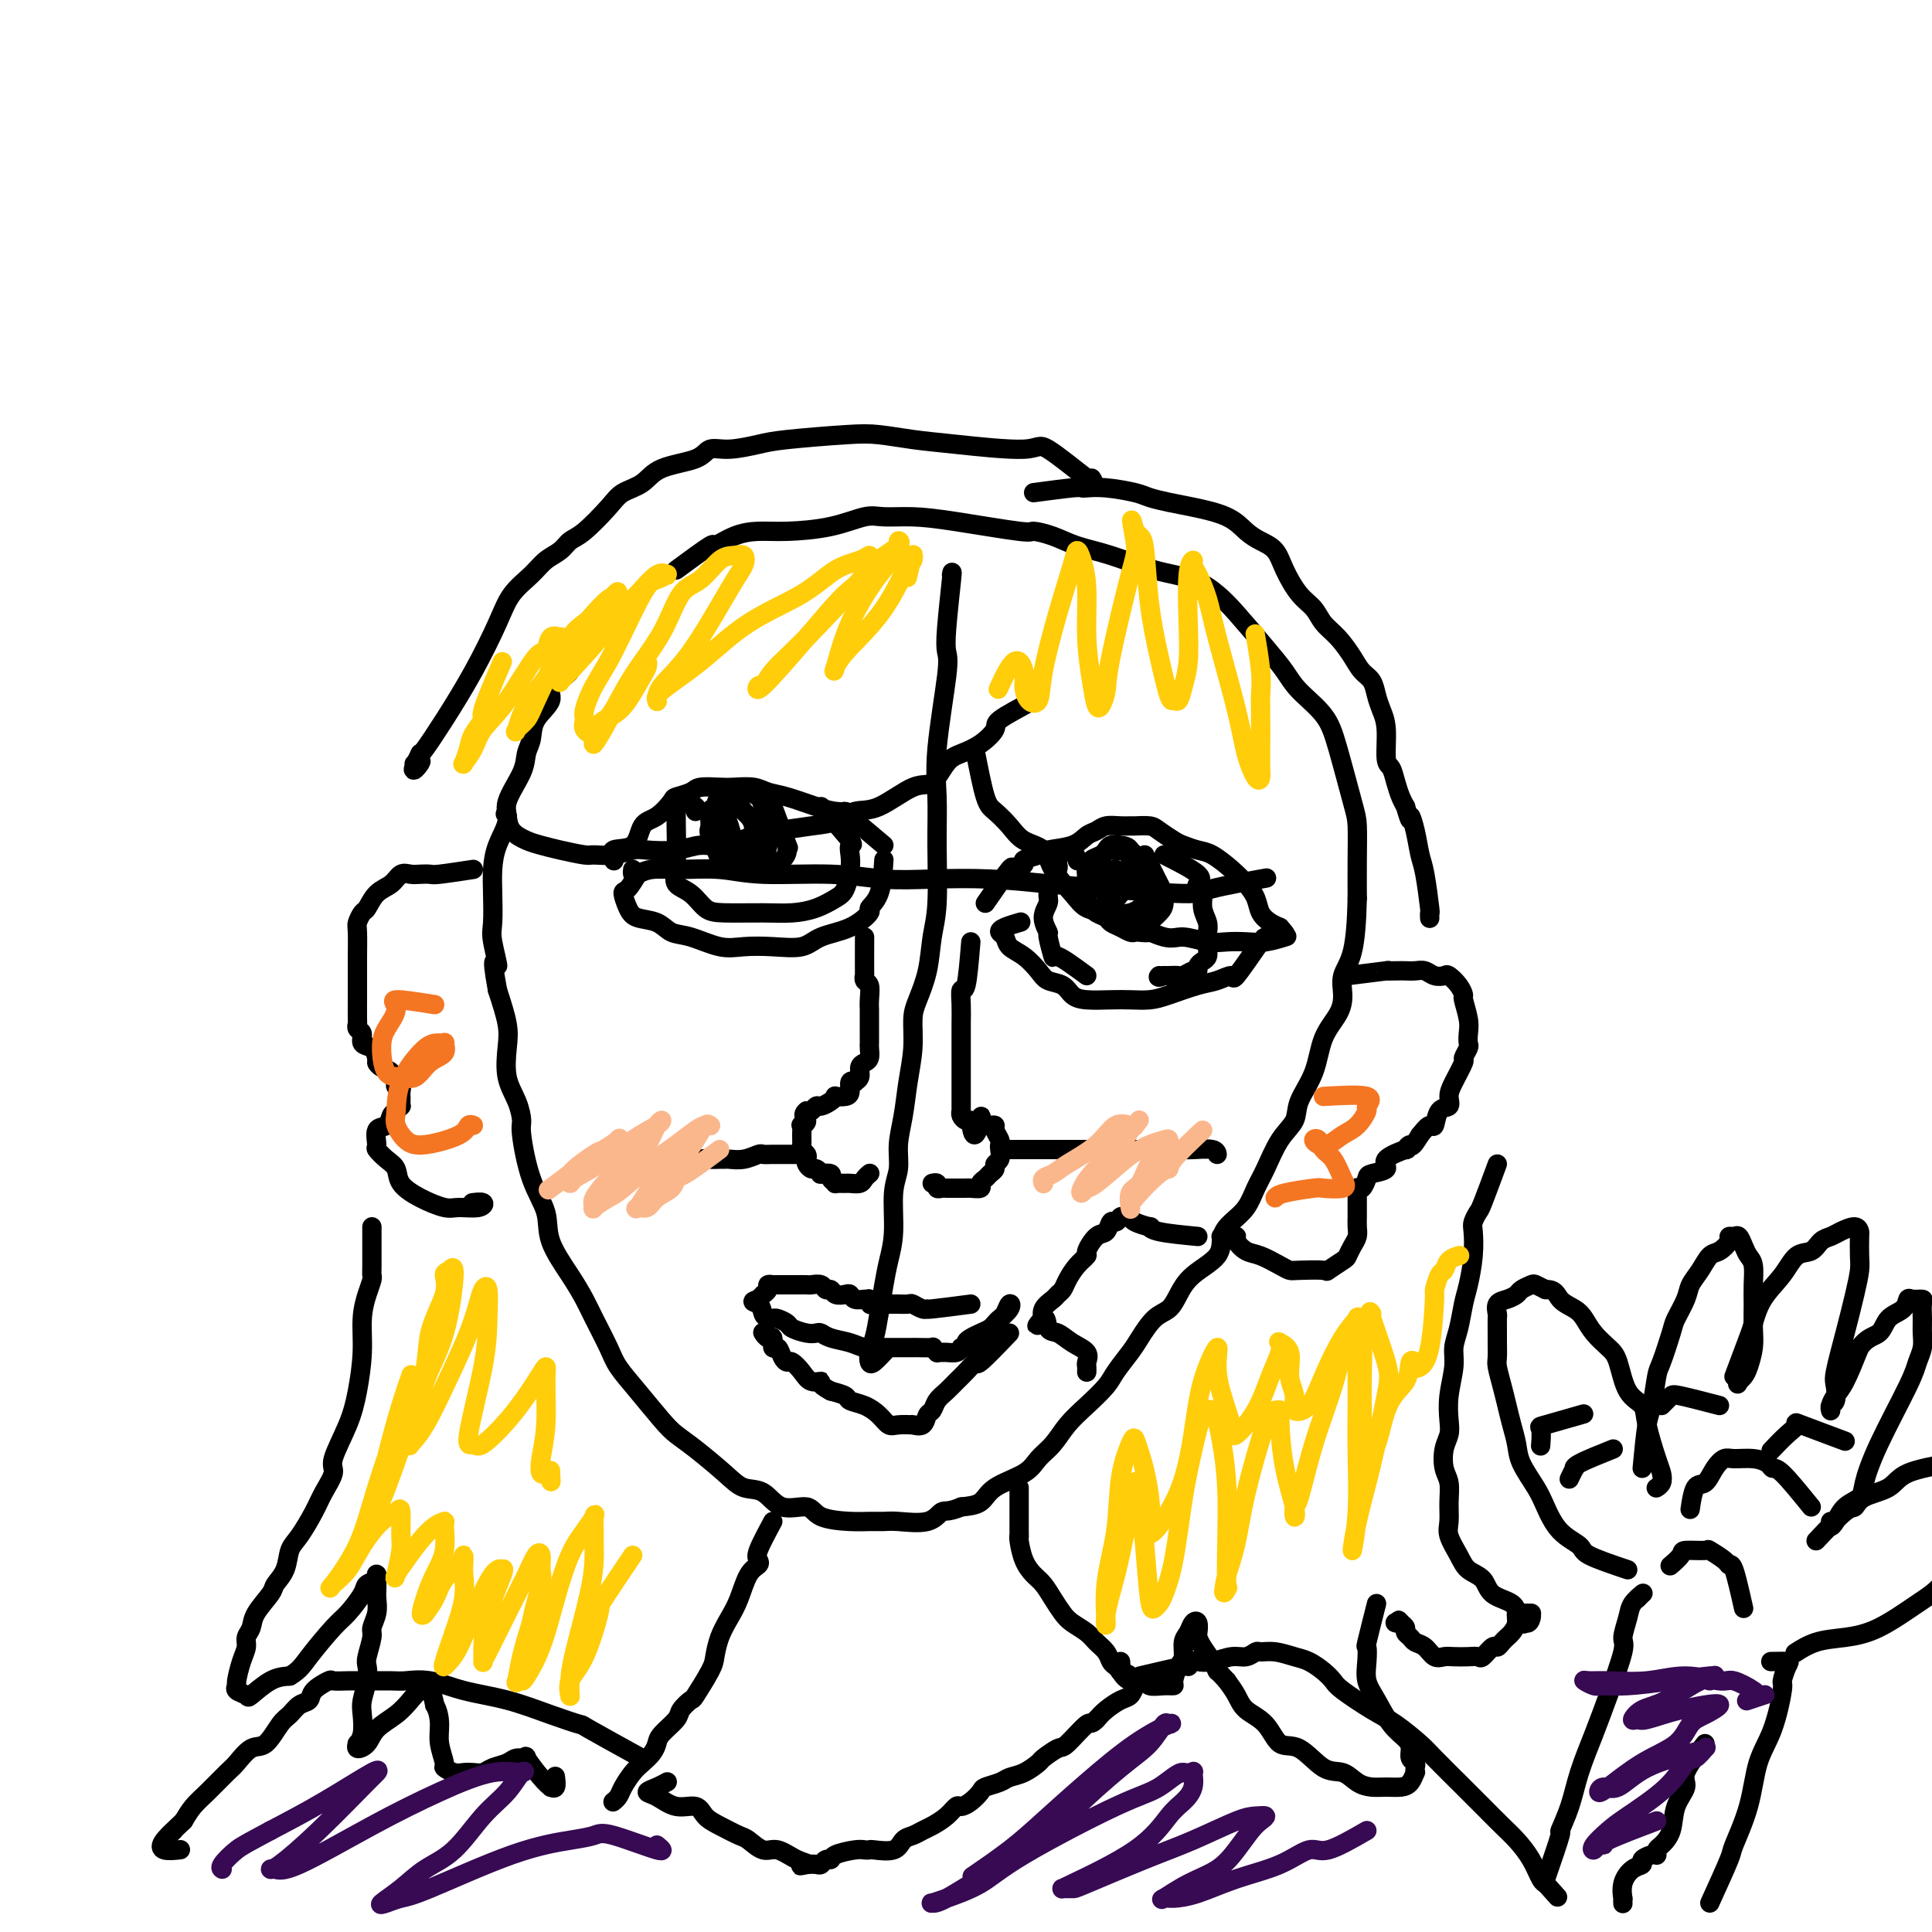 <svg viewBox='0 0 400 400' version='1.1' xmlns='http://www.w3.org/2000/svg' xmlns:xlink='http://www.w3.org/1999/xlink'><g fill='none' stroke='#000000' stroke-width='4' stroke-linecap='round' stroke-linejoin='round'><path d='M197,119c0.109,-0.571 0.218,-1.142 0,1c-0.218,2.142 -0.762,6.996 -1,10c-0.238,3.004 -0.169,4.159 0,5c0.169,0.841 0.438,1.368 0,5c-0.438,3.632 -1.585,10.370 -2,15c-0.415,4.630 -0.099,7.153 0,10c0.099,2.847 -0.018,6.019 0,10c0.018,3.981 0.173,8.772 0,12c-0.173,3.228 -0.672,4.892 -1,7c-0.328,2.108 -0.483,4.659 -1,7c-0.517,2.341 -1.395,4.473 -2,6c-0.605,1.527 -0.937,2.448 -1,4c-0.063,1.552 0.142,3.734 0,6c-0.142,2.266 -0.630,4.616 -1,7c-0.370,2.384 -0.620,4.804 -1,7c-0.380,2.196 -0.889,4.169 -1,6c-0.111,1.831 0.178,3.520 0,5c-0.178,1.480 -0.821,2.751 -1,5c-0.179,2.249 0.107,5.477 0,8c-0.107,2.523 -0.607,4.342 -1,6c-0.393,1.658 -0.680,3.155 -1,5c-0.320,1.845 -0.672,4.037 -1,6c-0.328,1.963 -0.630,3.695 -1,5c-0.370,1.305 -0.806,2.181 -1,3c-0.194,0.819 -0.145,1.580 0,2c0.145,0.420 0.385,0.498 1,0c0.615,-0.498 1.604,-1.571 2,-2c0.396,-0.429 0.198,-0.215 0,0'/><path d='M261,182c1.060,-0.190 2.120,-0.379 0,0c-2.120,0.379 -7.419,1.327 -10,2c-2.581,0.673 -2.444,1.070 -6,1c-3.556,-0.070 -10.803,-0.606 -16,-1c-5.197,-0.394 -8.342,-0.646 -12,-1c-3.658,-0.354 -7.827,-0.812 -12,-1c-4.173,-0.188 -8.350,-0.107 -12,0c-3.650,0.107 -6.775,0.239 -10,0c-3.225,-0.239 -6.551,-0.850 -11,-1c-4.449,-0.150 -10.022,0.159 -14,0c-3.978,-0.159 -6.362,-0.788 -9,-1c-2.638,-0.212 -5.530,-0.008 -8,0c-2.470,0.008 -4.518,-0.180 -6,0c-1.482,0.180 -2.397,0.729 -3,1c-0.603,0.271 -0.893,0.265 -1,0c-0.107,-0.265 -0.031,-0.790 0,-1c0.031,-0.210 0.015,-0.105 0,0'/><path d='M140,118c2.935,-2.166 5.870,-4.331 7,-5c1.130,-0.669 0.456,0.159 1,0c0.544,-0.159 2.305,-1.304 4,-2c1.695,-0.696 3.322,-0.943 5,-1c1.678,-0.057 3.405,0.075 6,0c2.595,-0.075 6.058,-0.358 9,-1c2.942,-0.642 5.364,-1.642 7,-2c1.636,-0.358 2.488,-0.072 4,0c1.512,0.072 3.685,-0.070 6,0c2.315,0.070 4.774,0.351 9,1c4.226,0.649 10.220,1.667 13,2c2.780,0.333 2.348,-0.020 3,0c0.652,0.020 2.389,0.413 4,1c1.611,0.587 3.095,1.367 5,2c1.905,0.633 4.229,1.117 7,2c2.771,0.883 5.987,2.164 9,3c3.013,0.836 5.822,1.227 8,2c2.178,0.773 3.725,1.927 5,3c1.275,1.073 2.277,2.064 4,4c1.723,1.936 4.165,4.819 6,7c1.835,2.181 3.062,3.662 4,5c0.938,1.338 1.586,2.532 3,4c1.414,1.468 3.594,3.208 5,5c1.406,1.792 2.037,3.635 3,7c0.963,3.365 2.258,8.253 3,11c0.742,2.747 0.930,3.355 1,5c0.070,1.645 0.020,4.327 0,7c-0.020,2.673 -0.010,5.336 0,8'/><path d='M281,186c-0.104,4.560 -0.364,8.461 -1,11c-0.636,2.539 -1.650,3.717 -2,5c-0.350,1.283 -0.038,2.671 0,4c0.038,1.329 -0.198,2.599 -1,4c-0.802,1.401 -2.171,2.931 -3,5c-0.829,2.069 -1.118,4.675 -2,7c-0.882,2.325 -2.358,4.368 -3,6c-0.642,1.632 -0.450,2.853 -1,4c-0.550,1.147 -1.841,2.222 -3,4c-1.159,1.778 -2.185,4.260 -3,6c-0.815,1.740 -1.419,2.737 -2,4c-0.581,1.263 -1.139,2.791 -2,4c-0.861,1.209 -2.027,2.098 -3,3c-0.973,0.902 -1.755,1.817 -2,3c-0.245,1.183 0.045,2.633 -1,4c-1.045,1.367 -3.425,2.653 -5,4c-1.575,1.347 -2.346,2.757 -3,4c-0.654,1.243 -1.190,2.318 -2,3c-0.810,0.682 -1.892,0.972 -3,2c-1.108,1.028 -2.242,2.795 -3,4c-0.758,1.205 -1.140,1.847 -2,3c-0.860,1.153 -2.197,2.815 -3,4c-0.803,1.185 -1.072,1.892 -2,3c-0.928,1.108 -2.513,2.618 -4,4c-1.487,1.382 -2.874,2.638 -4,4c-1.126,1.362 -1.991,2.831 -3,4c-1.009,1.169 -2.163,2.040 -3,3c-0.837,0.960 -1.358,2.010 -3,3c-1.642,0.990 -4.403,1.920 -6,3c-1.597,1.080 -2.028,2.308 -3,3c-0.972,0.692 -2.486,0.846 -4,1'/><path d='M199,312c-2.822,1.188 -3.378,0.658 -4,1c-0.622,0.342 -1.311,1.556 -3,2c-1.689,0.444 -4.379,0.117 -6,0c-1.621,-0.117 -2.175,-0.026 -3,0c-0.825,0.026 -1.921,-0.015 -3,0c-1.079,0.015 -2.139,0.084 -4,0c-1.861,-0.084 -4.521,-0.322 -6,-1c-1.479,-0.678 -1.775,-1.796 -3,-2c-1.225,-0.204 -3.377,0.507 -5,0c-1.623,-0.507 -2.717,-2.233 -4,-3c-1.283,-0.767 -2.754,-0.576 -4,-1c-1.246,-0.424 -2.268,-1.463 -4,-3c-1.732,-1.537 -4.173,-3.573 -6,-5c-1.827,-1.427 -3.041,-2.245 -4,-3c-0.959,-0.755 -1.664,-1.448 -3,-3c-1.336,-1.552 -3.302,-3.965 -5,-6c-1.698,-2.035 -3.128,-3.693 -4,-5c-0.872,-1.307 -1.187,-2.263 -2,-4c-0.813,-1.737 -2.124,-4.255 -3,-6c-0.876,-1.745 -1.316,-2.716 -2,-4c-0.684,-1.284 -1.613,-2.880 -3,-5c-1.387,-2.120 -3.233,-4.765 -4,-7c-0.767,-2.235 -0.456,-4.060 -1,-6c-0.544,-1.940 -1.943,-3.994 -3,-7c-1.057,-3.006 -1.772,-6.964 -2,-9c-0.228,-2.036 0.031,-2.149 0,-3c-0.031,-0.851 -0.354,-2.441 -1,-4c-0.646,-1.559 -1.617,-3.088 -2,-5c-0.383,-1.912 -0.180,-4.207 0,-6c0.180,-1.793 0.337,-3.084 0,-5c-0.337,-1.916 -1.169,-4.458 -2,-7'/><path d='M103,205c-1.641,-8.917 -0.244,-5.210 0,-5c0.244,0.210 -0.665,-3.079 -1,-5c-0.335,-1.921 -0.096,-2.475 0,-4c0.096,-1.525 0.047,-4.023 0,-6c-0.047,-1.977 -0.093,-3.435 0,-5c0.093,-1.565 0.325,-3.237 1,-5c0.675,-1.763 1.792,-3.615 2,-5c0.208,-1.385 -0.494,-2.302 0,-4c0.494,-1.698 2.183,-4.177 3,-6c0.817,-1.823 0.761,-2.992 1,-4c0.239,-1.008 0.772,-1.857 1,-3c0.228,-1.143 0.151,-2.582 1,-4c0.849,-1.418 2.625,-2.816 3,-4c0.375,-1.184 -0.651,-2.154 0,-3c0.651,-0.846 2.981,-1.568 4,-3c1.019,-1.432 0.729,-3.574 1,-5c0.271,-1.426 1.104,-2.135 2,-3c0.896,-0.865 1.857,-1.887 3,-2c1.143,-0.113 2.470,0.682 3,1c0.530,0.318 0.265,0.159 0,0'/><path d='M204,187c2.067,-2.982 4.133,-5.965 5,-7c0.867,-1.035 0.533,-0.123 1,0c0.467,0.123 1.735,-0.543 2,-1c0.265,-0.457 -0.473,-0.704 0,-1c0.473,-0.296 2.157,-0.642 3,-1c0.843,-0.358 0.844,-0.727 2,-1c1.156,-0.273 3.468,-0.451 5,-1c1.532,-0.549 2.284,-1.468 3,-2c0.716,-0.532 1.394,-0.678 2,-1c0.606,-0.322 1.139,-0.819 2,-1c0.861,-0.181 2.050,-0.047 3,0c0.950,0.047 1.662,0.005 2,0c0.338,-0.005 0.302,0.026 1,0c0.698,-0.026 2.130,-0.109 3,0c0.870,0.109 1.180,0.409 2,1c0.820,0.591 2.152,1.474 3,2c0.848,0.526 1.214,0.696 2,1c0.786,0.304 1.993,0.742 3,1c1.007,0.258 1.813,0.338 3,1c1.187,0.662 2.755,1.907 4,3c1.245,1.093 2.168,2.033 3,3c0.832,0.967 1.574,1.960 2,3c0.426,1.040 0.538,2.126 1,3c0.462,0.874 1.275,1.535 2,2c0.725,0.465 1.363,0.732 2,1'/><path d='M265,192c1.726,2.024 1.042,1.083 0,1c-1.042,-0.083 -2.440,0.690 -3,1c-0.560,0.310 -0.280,0.155 0,0'/><path d='M261,195c-2.070,2.985 -4.140,5.969 -5,7c-0.860,1.031 -0.512,0.108 -1,0c-0.488,-0.108 -1.814,0.598 -3,1c-1.186,0.402 -2.234,0.500 -4,1c-1.766,0.500 -4.251,1.402 -6,2c-1.749,0.598 -2.762,0.890 -4,1c-1.238,0.110 -2.701,0.037 -4,0c-1.299,-0.037 -2.435,-0.037 -4,0c-1.565,0.037 -3.559,0.110 -5,0c-1.441,-0.110 -2.328,-0.403 -3,-1c-0.672,-0.597 -1.129,-1.496 -2,-2c-0.871,-0.504 -2.155,-0.611 -3,-1c-0.845,-0.389 -1.250,-1.060 -2,-2c-0.750,-0.940 -1.846,-2.150 -3,-3c-1.154,-0.850 -2.365,-1.342 -3,-2c-0.635,-0.658 -0.695,-1.483 -1,-2c-0.305,-0.517 -0.855,-0.726 -1,-1c-0.145,-0.274 0.115,-0.612 1,-1c0.885,-0.388 2.396,-0.825 3,-1c0.604,-0.175 0.302,-0.087 0,0'/><path d='M241,177c2.950,1.491 5.900,2.983 7,4c1.100,1.017 0.351,1.560 0,2c-0.351,0.440 -0.304,0.776 0,1c0.304,0.224 0.866,0.335 1,1c0.134,0.665 -0.160,1.883 0,3c0.160,1.117 0.776,2.134 1,3c0.224,0.866 0.057,1.580 0,2c-0.057,0.420 -0.005,0.546 0,1c0.005,0.454 -0.037,1.236 0,2c0.037,0.764 0.152,1.510 0,2c-0.152,0.490 -0.570,0.723 -1,1c-0.430,0.277 -0.873,0.596 -1,1c-0.127,0.404 0.063,0.893 0,1c-0.063,0.107 -0.380,-0.167 -1,0c-0.620,0.167 -1.542,0.777 -2,1c-0.458,0.223 -0.453,0.060 -1,0c-0.547,-0.060 -1.647,-0.016 -2,0c-0.353,0.016 0.042,0.005 0,0c-0.042,-0.005 -0.521,-0.002 -1,0'/><path d='M241,202c-1.622,0.622 -1.178,0.178 -1,0c0.178,-0.178 0.089,-0.089 0,0'/><path d='M225,202c-2.456,-1.809 -4.912,-3.618 -6,-4c-1.088,-0.382 -0.809,0.662 -1,0c-0.191,-0.662 -0.850,-3.030 -1,-4c-0.150,-0.970 0.211,-0.543 0,-1c-0.211,-0.457 -0.995,-1.800 -1,-3c-0.005,-1.200 0.769,-2.258 1,-3c0.231,-0.742 -0.082,-1.167 0,-2c0.082,-0.833 0.560,-2.072 1,-3c0.440,-0.928 0.842,-1.543 1,-2c0.158,-0.457 0.070,-0.756 0,-1c-0.070,-0.244 -0.124,-0.433 0,-1c0.124,-0.567 0.425,-1.513 1,-2c0.575,-0.487 1.424,-0.516 2,0c0.576,0.516 0.879,1.576 1,2c0.121,0.424 0.061,0.212 0,0'/><path d='M237,177c1.694,3.430 3.389,6.859 4,8c0.611,1.141 0.139,-0.007 0,0c-0.139,0.007 0.056,1.168 0,2c-0.056,0.832 -0.361,1.333 -1,2c-0.639,0.667 -1.610,1.499 -2,2c-0.390,0.501 -0.198,0.671 0,1c0.198,0.329 0.401,0.817 0,1c-0.401,0.183 -1.407,0.060 -2,0c-0.593,-0.060 -0.774,-0.058 -1,0c-0.226,0.058 -0.498,0.170 -1,0c-0.502,-0.170 -1.233,-0.623 -2,-1c-0.767,-0.377 -1.568,-0.678 -2,-1c-0.432,-0.322 -0.494,-0.663 -1,-1c-0.506,-0.337 -1.456,-0.669 -2,-1c-0.544,-0.331 -0.682,-0.661 -1,-1c-0.318,-0.339 -0.817,-0.686 -1,-1c-0.183,-0.314 -0.049,-0.595 0,-1c0.049,-0.405 0.013,-0.933 0,-1c-0.013,-0.067 -0.004,0.328 0,0c0.004,-0.328 0.001,-1.379 0,-2c-0.001,-0.621 -0.001,-0.810 0,-1'/><path d='M225,182c-0.136,-1.107 0.023,-0.874 0,-1c-0.023,-0.126 -0.227,-0.612 0,-1c0.227,-0.388 0.885,-0.679 1,-1c0.115,-0.321 -0.312,-0.674 0,-1c0.312,-0.326 1.361,-0.627 2,-1c0.639,-0.373 0.866,-0.817 1,-1c0.134,-0.183 0.176,-0.104 1,0c0.824,0.104 2.431,0.234 3,0c0.569,-0.234 0.102,-0.831 1,0c0.898,0.831 3.163,3.091 4,4c0.837,0.909 0.247,0.467 0,1c-0.247,0.533 -0.152,2.039 0,3c0.152,0.961 0.362,1.376 0,2c-0.362,0.624 -1.297,1.458 -2,2c-0.703,0.542 -1.173,0.793 -2,1c-0.827,0.207 -2.012,0.372 -3,0c-0.988,-0.372 -1.778,-1.279 -2,-2c-0.222,-0.721 0.125,-1.255 0,-2c-0.125,-0.745 -0.722,-1.703 -1,-3c-0.278,-1.297 -0.239,-2.935 0,-4c0.239,-1.065 0.676,-1.558 1,-2c0.324,-0.442 0.533,-0.831 1,-1c0.467,-0.169 1.190,-0.116 2,0c0.810,0.116 1.707,0.294 2,1c0.293,0.706 -0.016,1.940 0,3c0.016,1.060 0.358,1.947 0,3c-0.358,1.053 -1.416,2.272 -2,3c-0.584,0.728 -0.696,0.965 -1,1c-0.304,0.035 -0.801,-0.133 -1,-1c-0.199,-0.867 -0.099,-2.434 0,-4'/><path d='M230,181c-0.024,-0.905 0.917,-1.167 1,-1c0.083,0.167 -0.690,0.762 -1,1c-0.310,0.238 -0.155,0.119 0,0'/><path d='M183,175c-2.885,-2.418 -5.769,-4.837 -7,-6c-1.231,-1.163 -0.808,-1.071 -1,-1c-0.192,0.071 -0.998,0.120 -2,0c-1.002,-0.120 -2.201,-0.411 -4,-1c-1.799,-0.589 -4.199,-1.478 -6,-2c-1.801,-0.522 -3.004,-0.676 -4,-1c-0.996,-0.324 -1.784,-0.816 -3,-1c-1.216,-0.184 -2.858,-0.060 -4,0c-1.142,0.060 -1.782,0.056 -3,0c-1.218,-0.056 -3.014,-0.162 -4,0c-0.986,0.162 -1.160,0.593 -2,1c-0.840,0.407 -2.344,0.789 -3,1c-0.656,0.211 -0.464,0.251 -1,1c-0.536,0.749 -1.800,2.208 -3,3c-1.200,0.792 -2.336,0.916 -3,2c-0.664,1.084 -0.858,3.127 -2,4c-1.142,0.873 -3.234,0.574 -4,1c-0.766,0.426 -0.206,1.576 0,2c0.206,0.424 0.059,0.121 0,0c-0.059,-0.121 -0.029,-0.061 0,0'/><path d='M183,178c-0.175,2.628 -0.350,5.256 -1,7c-0.650,1.744 -1.774,2.604 -2,3c-0.226,0.396 0.448,0.327 0,1c-0.448,0.673 -2.016,2.089 -4,3c-1.984,0.911 -4.384,1.318 -6,2c-1.616,0.682 -2.448,1.640 -4,2c-1.552,0.360 -3.822,0.123 -6,0c-2.178,-0.123 -4.262,-0.131 -6,0c-1.738,0.131 -3.130,0.400 -5,0c-1.870,-0.400 -4.216,-1.471 -6,-2c-1.784,-0.529 -3.004,-0.517 -4,-1c-0.996,-0.483 -1.768,-1.461 -3,-2c-1.232,-0.539 -2.925,-0.639 -4,-1c-1.075,-0.361 -1.531,-0.984 -2,-2c-0.469,-1.016 -0.950,-2.427 -1,-3c-0.050,-0.573 0.333,-0.308 1,-1c0.667,-0.692 1.619,-2.341 2,-3c0.381,-0.659 0.190,-0.330 0,0'/><path d='M170,167c2.534,2.889 5.069,5.779 6,7c0.931,1.221 0.259,0.774 0,1c-0.259,0.226 -0.105,1.125 0,2c0.105,0.875 0.161,1.727 0,3c-0.161,1.273 -0.538,2.968 -1,4c-0.462,1.032 -1.008,1.401 -2,2c-0.992,0.599 -2.429,1.427 -4,2c-1.571,0.573 -3.277,0.890 -5,1c-1.723,0.110 -3.464,0.014 -6,0c-2.536,-0.014 -5.867,0.055 -8,0c-2.133,-0.055 -3.069,-0.235 -4,-1c-0.931,-0.765 -1.857,-2.117 -3,-3c-1.143,-0.883 -2.503,-1.297 -3,-2c-0.497,-0.703 -0.133,-1.696 0,-4c0.133,-2.304 0.033,-5.921 0,-8c-0.033,-2.079 0.002,-2.620 0,-3c-0.002,-0.380 -0.039,-0.599 0,-1c0.039,-0.401 0.155,-0.984 1,-1c0.845,-0.016 2.420,0.534 3,1c0.580,0.466 0.166,0.847 0,1c-0.166,0.153 -0.083,0.076 0,0'/><path d='M160,167c1.270,3.400 2.541,6.799 3,8c0.459,1.201 0.107,0.203 0,0c-0.107,-0.203 0.031,0.390 0,1c-0.031,0.610 -0.229,1.236 -1,2c-0.771,0.764 -2.113,1.666 -3,2c-0.887,0.334 -1.317,0.100 -2,0c-0.683,-0.100 -1.619,-0.066 -3,0c-1.381,0.066 -3.208,0.165 -4,0c-0.792,-0.165 -0.548,-0.592 -1,-2c-0.452,-1.408 -1.598,-3.795 -2,-5c-0.402,-1.205 -0.060,-1.227 0,-2c0.060,-0.773 -0.163,-2.298 0,-3c0.163,-0.702 0.711,-0.581 1,-1c0.289,-0.419 0.319,-1.378 1,-2c0.681,-0.622 2.014,-0.908 3,-1c0.986,-0.092 1.626,0.011 2,0c0.374,-0.011 0.482,-0.137 1,0c0.518,0.137 1.447,0.537 2,1c0.553,0.463 0.729,0.989 1,2c0.271,1.011 0.635,2.505 1,4'/><path d='M159,171c0.657,1.817 0.299,2.860 0,4c-0.299,1.140 -0.539,2.377 -1,3c-0.461,0.623 -1.143,0.631 -2,1c-0.857,0.369 -1.890,1.098 -3,1c-1.110,-0.098 -2.297,-1.025 -3,-2c-0.703,-0.975 -0.924,-1.999 -1,-3c-0.076,-1.001 -0.009,-1.979 0,-3c0.009,-1.021 -0.042,-2.085 0,-3c0.042,-0.915 0.176,-1.682 1,-2c0.824,-0.318 2.338,-0.187 3,0c0.662,0.187 0.473,0.430 1,1c0.527,0.570 1.769,1.468 2,3c0.231,1.532 -0.551,3.698 -1,5c-0.449,1.302 -0.565,1.740 -1,2c-0.435,0.260 -1.189,0.342 -2,0c-0.811,-0.342 -1.679,-1.107 -2,-2c-0.321,-0.893 -0.096,-1.913 0,-3c0.096,-1.087 0.065,-2.242 0,-3c-0.065,-0.758 -0.162,-1.121 0,-1c0.162,0.121 0.582,0.725 1,2c0.418,1.275 0.834,3.221 1,4c0.166,0.779 0.083,0.389 0,0'/><path d='M201,195c-0.309,3.757 -0.619,7.514 -1,9c-0.381,1.486 -0.834,0.702 -1,1c-0.166,0.298 -0.044,1.677 0,3c0.044,1.323 0.012,2.591 0,4c-0.012,1.409 -0.003,2.961 0,4c0.003,1.039 0.001,1.567 0,2c-0.001,0.433 -0.000,0.770 0,2c0.000,1.230 0.000,3.351 0,4c-0.000,0.649 -0.000,-0.176 0,0c0.000,0.176 0.000,1.353 0,2c-0.000,0.647 -0.000,0.766 0,1c0.000,0.234 0.000,0.584 0,1c-0.000,0.416 -0.001,0.899 0,1c0.001,0.101 0.003,-0.179 0,0c-0.003,0.179 -0.012,0.819 0,1c0.012,0.181 0.044,-0.096 0,0c-0.044,0.096 -0.166,0.564 0,1c0.166,0.436 0.619,0.839 1,1c0.381,0.161 0.691,0.081 1,0'/><path d='M201,232c0.466,5.740 1.632,1.590 2,0c0.368,-1.590 -0.060,-0.620 0,0c0.060,0.620 0.608,0.891 1,1c0.392,0.109 0.627,0.057 1,0c0.373,-0.057 0.884,-0.118 1,0c0.116,0.118 -0.164,0.417 0,1c0.164,0.583 0.772,1.452 1,2c0.228,0.548 0.076,0.777 0,1c-0.076,0.223 -0.076,0.441 0,1c0.076,0.559 0.228,1.459 0,2c-0.228,0.541 -0.836,0.722 -1,1c-0.164,0.278 0.115,0.653 0,1c-0.115,0.347 -0.626,0.667 -1,1c-0.374,0.333 -0.611,0.678 -1,1c-0.389,0.322 -0.929,0.622 -1,1c-0.071,0.378 0.328,0.833 0,1c-0.328,0.167 -1.383,0.045 -2,0c-0.617,-0.045 -0.795,-0.012 -1,0c-0.205,0.012 -0.437,0.004 -1,0c-0.563,-0.004 -1.456,-0.005 -2,0c-0.544,0.005 -0.738,0.015 -1,0c-0.262,-0.015 -0.592,-0.057 -1,0c-0.408,0.057 -0.893,0.211 -1,0c-0.107,-0.211 0.163,-0.788 0,-1c-0.163,-0.212 -0.761,-0.061 -1,0c-0.239,0.061 -0.120,0.030 0,0'/><path d='M179,194c-0.008,3.409 -0.016,6.818 0,8c0.016,1.182 0.057,0.137 0,0c-0.057,-0.137 -0.211,0.632 0,1c0.211,0.368 0.789,0.333 1,1c0.211,0.667 0.057,2.035 0,3c-0.057,0.965 -0.015,1.529 0,2c0.015,0.471 0.005,0.851 0,2c-0.005,1.149 -0.004,3.068 0,4c0.004,0.932 0.011,0.879 0,1c-0.011,0.121 -0.040,0.417 0,1c0.040,0.583 0.150,1.452 0,2c-0.150,0.548 -0.561,0.774 -1,1c-0.439,0.226 -0.906,0.451 -1,1c-0.094,0.549 0.186,1.422 0,2c-0.186,0.578 -0.836,0.863 -1,1c-0.164,0.137 0.159,0.128 0,0c-0.159,-0.128 -0.798,-0.375 -1,0c-0.202,0.375 0.035,1.371 0,2c-0.035,0.629 -0.342,0.891 -1,1c-0.658,0.109 -1.668,0.067 -2,0c-0.332,-0.067 0.013,-0.158 0,0c-0.013,0.158 -0.385,0.564 -1,1c-0.615,0.436 -1.474,0.900 -2,1c-0.526,0.100 -0.718,-0.165 -1,0c-0.282,0.165 -0.652,0.762 -1,1c-0.348,0.238 -0.674,0.119 -1,0'/><path d='M167,230c-1.177,0.850 -0.119,1.474 0,2c0.119,0.526 -0.701,0.953 -1,1c-0.299,0.047 -0.076,-0.286 0,0c0.076,0.286 0.007,1.190 0,2c-0.007,0.810 0.050,1.526 0,2c-0.050,0.474 -0.206,0.705 0,1c0.206,0.295 0.776,0.652 1,1c0.224,0.348 0.103,0.685 0,1c-0.103,0.315 -0.187,0.606 0,1c0.187,0.394 0.647,0.889 1,1c0.353,0.111 0.601,-0.164 1,0c0.399,0.164 0.948,0.766 1,1c0.052,0.234 -0.394,0.101 0,0c0.394,-0.101 1.629,-0.171 2,0c0.371,0.171 -0.123,0.581 0,1c0.123,0.419 0.863,0.845 1,1c0.137,0.155 -0.328,0.039 0,0c0.328,-0.039 1.451,-0.000 2,0c0.549,0.000 0.525,-0.038 1,0c0.475,0.038 1.448,0.154 2,0c0.552,-0.154 0.684,-0.577 1,-1c0.316,-0.423 0.817,-0.845 1,-1c0.183,-0.155 0.049,-0.042 0,0c-0.049,0.042 -0.014,0.012 0,0c0.014,-0.012 0.007,-0.006 0,0'/><path d='M127,241c3.277,0.001 6.553,0.001 8,0c1.447,-0.001 1.063,-0.004 1,0c-0.063,0.004 0.195,0.015 1,0c0.805,-0.015 2.156,-0.057 3,0c0.844,0.057 1.182,0.211 2,0c0.818,-0.211 2.116,-0.789 3,-1c0.884,-0.211 1.356,-0.056 2,0c0.644,0.056 1.462,0.011 2,0c0.538,-0.011 0.798,0.011 1,0c0.202,-0.011 0.346,-0.056 1,0c0.654,0.056 1.818,0.211 3,0c1.182,-0.211 2.382,-0.789 3,-1c0.618,-0.211 0.653,-0.057 1,0c0.347,0.057 1.006,0.015 2,0c0.994,-0.015 2.323,-0.004 3,0c0.677,0.004 0.704,0.001 1,0c0.296,-0.001 0.863,-0.000 1,0c0.137,0.000 -0.155,0.000 0,0c0.155,-0.000 0.759,-0.000 1,0c0.241,0.000 0.121,0.000 0,0'/><path d='M208,238c3.126,0.000 6.251,0.000 8,0c1.749,-0.000 2.120,-0.000 3,0c0.880,0.000 2.268,0.000 6,0c3.732,-0.000 9.809,-0.001 13,0c3.191,0.001 3.496,0.004 4,0c0.504,-0.004 1.207,-0.015 2,0c0.793,0.015 1.677,0.056 3,0c1.323,-0.056 3.087,-0.207 4,0c0.913,0.207 0.975,0.774 1,1c0.025,0.226 0.012,0.113 0,0'/><path d='M201,270c-3.283,0.431 -6.566,0.862 -8,1c-1.434,0.138 -1.019,-0.015 -1,0c0.019,0.015 -0.358,0.200 -1,0c-0.642,-0.200 -1.548,-0.786 -2,-1c-0.452,-0.214 -0.451,-0.057 -1,0c-0.549,0.057 -1.649,0.015 -2,0c-0.351,-0.015 0.045,-0.004 0,0c-0.045,0.004 -0.533,0.001 -1,0c-0.467,-0.001 -0.912,-0.000 -1,0c-0.088,0.000 0.183,0.000 0,0c-0.183,-0.000 -0.818,-0.000 -1,0c-0.182,0.000 0.091,0.000 0,0c-0.091,-0.000 -0.545,-0.000 -1,0'/><path d='M182,270c-3.103,0.061 -1.360,0.213 -1,0c0.360,-0.213 -0.663,-0.793 -1,-1c-0.337,-0.207 0.013,-0.042 0,0c-0.013,0.042 -0.388,-0.040 -1,0c-0.612,0.040 -1.459,0.203 -2,0c-0.541,-0.203 -0.775,-0.771 -1,-1c-0.225,-0.229 -0.440,-0.118 -1,0c-0.560,0.118 -1.463,0.242 -2,0c-0.537,-0.242 -0.706,-0.849 -1,-1c-0.294,-0.151 -0.711,0.156 -1,0c-0.289,-0.156 -0.449,-0.774 -1,-1c-0.551,-0.226 -1.492,-0.061 -2,0c-0.508,0.061 -0.584,0.016 -1,0c-0.416,-0.016 -1.172,-0.004 -2,0c-0.828,0.004 -1.729,0.001 -2,0c-0.271,-0.001 0.086,-0.000 0,0c-0.086,0.000 -0.616,-0.001 -1,0c-0.384,0.001 -0.624,0.003 -1,0c-0.376,-0.003 -0.889,-0.011 -1,0c-0.111,0.011 0.182,0.040 0,0c-0.182,-0.040 -0.837,-0.151 -1,0c-0.163,0.151 0.166,0.562 0,1c-0.166,0.438 -0.828,0.901 -1,1c-0.172,0.099 0.146,-0.166 0,0c-0.146,0.166 -0.756,0.762 -1,1c-0.244,0.238 -0.122,0.119 0,0'/><path d='M157,269c-2.059,0.585 -0.708,0.548 0,1c0.708,0.452 0.771,1.392 1,2c0.229,0.608 0.623,0.884 1,1c0.377,0.116 0.737,0.073 1,0c0.263,-0.073 0.427,-0.177 1,0c0.573,0.177 1.554,0.635 2,1c0.446,0.365 0.358,0.637 1,1c0.642,0.363 2.013,0.818 3,1c0.987,0.182 1.590,0.091 2,0c0.410,-0.091 0.628,-0.182 1,0c0.372,0.182 0.897,0.637 2,1c1.103,0.363 2.785,0.633 4,1c1.215,0.367 1.963,0.830 3,1c1.037,0.170 2.362,0.045 3,0c0.638,-0.045 0.587,-0.012 1,0c0.413,0.012 1.288,0.003 2,0c0.712,-0.003 1.260,-0.001 2,0c0.740,0.001 1.672,-0.001 2,0c0.328,0.001 0.054,0.004 0,0c-0.054,-0.004 0.114,-0.015 1,0c0.886,0.015 2.489,0.057 3,0c0.511,-0.057 -0.071,-0.212 0,0c0.071,0.212 0.796,0.789 1,1c0.204,0.211 -0.114,0.054 0,0c0.114,-0.054 0.659,-0.004 1,0c0.341,0.004 0.476,-0.037 1,0c0.524,0.037 1.435,0.154 2,0c0.565,-0.154 0.782,-0.577 1,-1'/><path d='M199,279c3.168,-0.118 1.086,-0.413 1,-1c-0.086,-0.587 1.822,-1.465 3,-2c1.178,-0.535 1.625,-0.726 2,-1c0.375,-0.274 0.677,-0.632 1,-1c0.323,-0.368 0.668,-0.746 1,-1c0.332,-0.254 0.653,-0.383 1,-1c0.347,-0.617 0.722,-1.722 1,-2c0.278,-0.278 0.459,0.271 0,1c-0.459,0.729 -1.560,1.637 -2,2c-0.440,0.363 -0.220,0.182 0,0'/><path d='M202,278c0.000,0.000 0.100,0.100 0.1,0.1'/><path d='M202,278c0.250,-0.417 0.500,-0.833 1,-1c0.500,-0.167 1.250,-0.083 2,0'/><path d='M209,276c-2.470,2.584 -4.941,5.168 -6,6c-1.059,0.832 -0.707,-0.087 -1,0c-0.293,0.087 -1.230,1.179 -2,2c-0.770,0.821 -1.372,1.370 -2,2c-0.628,0.630 -1.280,1.339 -2,2c-0.720,0.661 -1.507,1.273 -2,2c-0.493,0.727 -0.693,1.568 -1,2c-0.307,0.432 -0.721,0.456 -1,1c-0.279,0.544 -0.424,1.610 -1,2c-0.576,0.390 -1.582,0.106 -2,0c-0.418,-0.106 -0.247,-0.034 0,0c0.247,0.034 0.569,0.031 0,0c-0.569,-0.031 -2.030,-0.088 -3,0c-0.970,0.088 -1.449,0.322 -2,0c-0.551,-0.322 -1.175,-1.200 -2,-2c-0.825,-0.800 -1.850,-1.524 -3,-2c-1.150,-0.476 -2.425,-0.705 -3,-1c-0.575,-0.295 -0.450,-0.656 -1,-1c-0.550,-0.344 -1.775,-0.672 -3,-1'/><path d='M172,288c-2.986,-1.560 -1.952,-1.959 -2,-2c-0.048,-0.041 -1.179,0.274 -2,0c-0.821,-0.274 -1.333,-1.139 -2,-2c-0.667,-0.861 -1.489,-1.717 -2,-2c-0.511,-0.283 -0.711,0.007 -1,0c-0.289,-0.007 -0.669,-0.313 -1,-1c-0.331,-0.687 -0.614,-1.757 -1,-2c-0.386,-0.243 -0.874,0.341 -1,0c-0.126,-0.341 0.110,-1.608 0,-2c-0.110,-0.392 -0.565,0.091 -1,0c-0.435,-0.091 -0.848,-0.756 -1,-1c-0.152,-0.244 -0.041,-0.066 0,0c0.041,0.066 0.012,0.019 0,0c-0.012,-0.019 -0.006,-0.009 0,0'/><path d='M279,202c3.429,-0.422 6.858,-0.845 8,-1c1.142,-0.155 -0.003,-0.043 0,0c0.003,0.043 1.155,0.015 2,0c0.845,-0.015 1.382,-0.018 2,0c0.618,0.018 1.316,0.056 2,0c0.684,-0.056 1.352,-0.206 2,0c0.648,0.206 1.274,0.766 2,1c0.726,0.234 1.553,0.140 2,0c0.447,-0.140 0.516,-0.326 1,0c0.484,0.326 1.384,1.165 2,2c0.616,0.835 0.949,1.667 1,2c0.051,0.333 -0.181,0.168 0,1c0.181,0.832 0.776,2.661 1,4c0.224,1.339 0.076,2.187 0,3c-0.076,0.813 -0.079,1.589 0,2c0.079,0.411 0.241,0.455 0,1c-0.241,0.545 -0.886,1.589 -1,2c-0.114,0.411 0.302,0.188 0,1c-0.302,0.812 -1.324,2.660 -2,4c-0.676,1.340 -1.006,2.172 -1,3c0.006,0.828 0.350,1.653 0,2c-0.350,0.347 -1.393,0.217 -2,1c-0.607,0.783 -0.779,2.480 -1,3c-0.221,0.520 -0.492,-0.137 -1,0c-0.508,0.137 -1.254,1.069 -2,2'/><path d='M294,235c-1.921,3.170 -1.724,2.096 -2,2c-0.276,-0.096 -1.027,0.787 -1,1c0.027,0.213 0.831,-0.242 0,0c-0.831,0.242 -3.297,1.183 -4,2c-0.703,0.817 0.358,1.511 0,2c-0.358,0.489 -2.134,0.771 -3,1c-0.866,0.229 -0.820,0.403 -1,1c-0.180,0.597 -0.584,1.616 -1,2c-0.416,0.384 -0.844,0.134 -1,0c-0.156,-0.134 -0.042,-0.153 0,0c0.042,0.153 0.011,0.478 0,1c-0.011,0.522 -0.002,1.242 0,2c0.002,0.758 -0.002,1.554 0,2c0.002,0.446 0.011,0.543 0,1c-0.011,0.457 -0.042,1.273 0,2c0.042,0.727 0.157,1.365 0,2c-0.157,0.635 -0.588,1.266 -1,2c-0.412,0.734 -0.807,1.570 -1,2c-0.193,0.430 -0.184,0.456 -1,1c-0.816,0.544 -2.457,1.608 -3,2c-0.543,0.392 0.014,0.112 -1,0c-1.014,-0.112 -3.598,-0.056 -5,0c-1.402,0.056 -1.623,0.114 -2,0c-0.377,-0.114 -0.909,-0.398 -2,-1c-1.091,-0.602 -2.739,-1.520 -4,-2c-1.261,-0.480 -2.135,-0.521 -3,-1c-0.865,-0.479 -1.721,-1.396 -2,-2c-0.279,-0.604 0.018,-0.894 0,-1c-0.018,-0.106 -0.351,-0.029 -1,0c-0.649,0.029 -1.614,0.008 -2,0c-0.386,-0.008 -0.193,-0.004 0,0'/><path d='M98,180c-2.780,0.422 -5.560,0.843 -7,1c-1.440,0.157 -1.540,0.048 -2,0c-0.460,-0.048 -1.282,-0.036 -2,0c-0.718,0.036 -1.334,0.098 -2,0c-0.666,-0.098 -1.383,-0.354 -2,0c-0.617,0.354 -1.136,1.317 -2,2c-0.864,0.683 -2.074,1.086 -3,2c-0.926,0.914 -1.569,2.339 -2,3c-0.431,0.661 -0.651,0.558 -1,1c-0.349,0.442 -0.825,1.430 -1,2c-0.175,0.570 -0.047,0.723 0,2c0.047,1.277 0.013,3.677 0,5c-0.013,1.323 -0.003,1.570 0,2c0.003,0.430 0.001,1.042 0,2c-0.001,0.958 -0.001,2.260 0,3c0.001,0.740 0.005,0.918 0,2c-0.005,1.082 -0.017,3.067 0,4c0.017,0.933 0.064,0.812 0,1c-0.064,0.188 -0.238,0.683 0,1c0.238,0.317 0.889,0.456 1,1c0.111,0.544 -0.316,1.493 0,2c0.316,0.507 1.376,0.574 2,1c0.624,0.426 0.812,1.213 1,2'/><path d='M78,219c0.586,1.411 0.052,0.937 0,1c-0.052,0.063 0.377,0.662 1,1c0.623,0.338 1.439,0.415 2,1c0.561,0.585 0.868,1.676 1,2c0.132,0.324 0.088,-0.120 0,0c-0.088,0.120 -0.220,0.805 0,1c0.220,0.195 0.791,-0.102 1,0c0.209,0.102 0.057,0.601 0,1c-0.057,0.399 -0.018,0.699 0,1c0.018,0.301 0.016,0.604 0,1c-0.016,0.396 -0.044,0.884 0,1c0.044,0.116 0.162,-0.140 0,0c-0.162,0.140 -0.603,0.675 -1,1c-0.397,0.325 -0.749,0.439 -1,1c-0.251,0.561 -0.401,1.568 -1,2c-0.599,0.432 -1.645,0.289 -2,1c-0.355,0.711 -0.017,2.276 0,3c0.017,0.724 -0.286,0.606 0,1c0.286,0.394 1.161,1.300 2,2c0.839,0.700 1.640,1.192 2,2c0.360,0.808 0.278,1.930 1,3c0.722,1.070 2.248,2.087 4,3c1.752,0.913 3.730,1.723 5,2c1.270,0.277 1.832,0.022 3,0c1.168,-0.022 2.942,0.190 4,0c1.058,-0.190 1.400,-0.782 1,-1c-0.400,-0.218 -1.543,-0.062 -2,0c-0.457,0.062 -0.229,0.031 0,0'/><path d='M160,315c-1.255,2.333 -2.510,4.665 -3,6c-0.490,1.335 -0.214,1.672 0,2c0.214,0.328 0.366,0.646 0,1c-0.366,0.354 -1.250,0.746 -2,2c-0.750,1.254 -1.365,3.372 -2,5c-0.635,1.628 -1.291,2.766 -2,4c-0.709,1.234 -1.470,2.564 -2,4c-0.530,1.436 -0.829,2.980 -1,4c-0.171,1.020 -0.215,1.518 -1,3c-0.785,1.482 -2.312,3.948 -3,5c-0.688,1.052 -0.538,0.691 -1,1c-0.462,0.309 -1.538,1.290 -2,2c-0.462,0.710 -0.312,1.149 -1,2c-0.688,0.851 -2.214,2.114 -3,3c-0.786,0.886 -0.830,1.396 -1,2c-0.170,0.604 -0.465,1.303 -1,2c-0.535,0.697 -1.310,1.392 -2,2c-0.690,0.608 -1.295,1.130 -2,2c-0.705,0.870 -1.509,2.090 -2,3c-0.491,0.910 -0.667,1.512 -1,2c-0.333,0.488 -0.821,0.863 -1,1c-0.179,0.137 -0.048,0.037 0,0c0.048,-0.037 0.014,-0.011 0,0c-0.014,0.011 -0.007,0.005 0,0'/><path d='M211,308c-0.005,3.694 -0.009,7.388 0,9c0.009,1.612 0.033,1.141 0,1c-0.033,-0.141 -0.122,0.048 0,1c0.122,0.952 0.456,2.667 1,4c0.544,1.333 1.300,2.282 2,3c0.700,0.718 1.346,1.203 2,2c0.654,0.797 1.316,1.904 2,3c0.684,1.096 1.391,2.180 2,3c0.609,0.820 1.119,1.375 2,2c0.881,0.625 2.134,1.319 3,2c0.866,0.681 1.347,1.349 2,2c0.653,0.651 1.479,1.284 2,2c0.521,0.716 0.736,1.515 1,2c0.264,0.485 0.578,0.656 1,1c0.422,0.344 0.954,0.862 1,1c0.046,0.138 -0.393,-0.105 0,0c0.393,0.105 1.620,0.557 2,1c0.380,0.443 -0.085,0.877 0,1c0.085,0.123 0.721,-0.066 1,0c0.279,0.066 0.202,0.388 0,1c-0.202,0.612 -0.528,1.515 -1,2c-0.472,0.485 -1.089,0.554 -2,1c-0.911,0.446 -2.118,1.270 -3,2c-0.882,0.730 -1.441,1.365 -2,2'/><path d='M227,356c-1.313,1.384 -1.096,0.345 -2,1c-0.904,0.655 -2.930,3.005 -4,4c-1.070,0.995 -1.183,0.634 -2,1c-0.817,0.366 -2.339,1.460 -3,2c-0.661,0.540 -0.461,0.526 -1,1c-0.539,0.474 -1.817,1.435 -3,2c-1.183,0.565 -2.270,0.732 -3,1c-0.730,0.268 -1.103,0.636 -2,1c-0.897,0.364 -2.320,0.723 -3,1c-0.680,0.277 -0.618,0.472 -1,1c-0.382,0.528 -1.208,1.388 -2,2c-0.792,0.612 -1.549,0.976 -2,1c-0.451,0.024 -0.596,-0.292 -1,0c-0.404,0.292 -1.067,1.190 -2,2c-0.933,0.810 -2.134,1.531 -3,2c-0.866,0.469 -1.395,0.686 -2,1c-0.605,0.314 -1.286,0.725 -2,1c-0.714,0.275 -1.462,0.414 -2,1c-0.538,0.586 -0.866,1.621 -2,2c-1.134,0.379 -3.075,0.104 -4,0c-0.925,-0.104 -0.836,-0.038 -1,0c-0.164,0.038 -0.583,0.048 -1,0c-0.417,-0.048 -0.833,-0.153 -2,0c-1.167,0.153 -3.085,0.563 -4,1c-0.915,0.437 -0.825,0.902 -1,1c-0.175,0.098 -0.614,-0.170 -1,0c-0.386,0.170 -0.719,0.776 -1,1c-0.281,0.224 -0.509,0.064 -1,0c-0.491,-0.064 -1.246,-0.032 -2,0'/><path d='M167,386c-2.718,0.490 -0.514,0.215 0,0c0.514,-0.215 -0.661,-0.371 -2,-1c-1.339,-0.629 -2.840,-1.730 -4,-2c-1.160,-0.270 -1.977,0.290 -3,0c-1.023,-0.290 -2.250,-1.431 -3,-2c-0.750,-0.569 -1.022,-0.567 -2,-1c-0.978,-0.433 -2.663,-1.300 -4,-2c-1.337,-0.700 -2.325,-1.234 -3,-2c-0.675,-0.766 -1.037,-1.763 -2,-2c-0.963,-0.237 -2.527,0.287 -4,0c-1.473,-0.287 -2.853,-1.383 -4,-2c-1.147,-0.617 -2.060,-0.753 -2,-1c0.060,-0.247 1.093,-0.605 2,-1c0.907,-0.395 1.688,-0.827 2,-1c0.312,-0.173 0.156,-0.086 0,0'/><path d='M236,347c3.717,-0.875 7.435,-1.750 9,-2c1.565,-0.250 0.978,0.125 1,0c0.022,-0.125 0.653,-0.750 1,-1c0.347,-0.250 0.412,-0.123 1,0c0.588,0.123 1.700,0.243 3,0c1.300,-0.243 2.787,-0.851 4,-1c1.213,-0.149 2.152,0.159 3,0c0.848,-0.159 1.605,-0.787 2,-1c0.395,-0.213 0.427,-0.013 1,0c0.573,0.013 1.687,-0.162 3,0c1.313,0.162 2.823,0.660 4,1c1.177,0.340 2.019,0.521 3,1c0.981,0.479 2.102,1.257 3,2c0.898,0.743 1.575,1.452 2,2c0.425,0.548 0.600,0.934 2,2c1.400,1.066 4.027,2.813 6,4c1.973,1.187 3.293,1.814 5,3c1.707,1.186 3.801,2.929 5,4c1.199,1.071 1.503,1.468 3,3c1.497,1.532 4.186,4.197 6,6c1.814,1.803 2.752,2.742 4,4c1.248,1.258 2.808,2.834 4,4c1.192,1.166 2.018,1.920 3,3c0.982,1.080 2.119,2.485 3,4c0.881,1.515 1.506,3.139 2,4c0.494,0.861 0.855,0.960 1,1c0.145,0.040 0.072,0.020 0,0'/><path d='M320,390c4.333,4.833 2.167,2.417 0,0'/><path d='M131,363c0.992,0.546 1.984,1.093 0,0c-1.984,-1.093 -6.945,-3.825 -9,-5c-2.055,-1.175 -1.206,-0.792 -2,-1c-0.794,-0.208 -3.231,-1.008 -6,-2c-2.769,-0.992 -5.868,-2.175 -9,-3c-3.132,-0.825 -6.295,-1.293 -9,-2c-2.705,-0.707 -4.950,-1.654 -7,-2c-2.050,-0.346 -3.905,-0.092 -5,0c-1.095,0.092 -1.429,0.023 -3,0c-1.571,-0.023 -4.379,-0.001 -6,0c-1.621,0.001 -2.055,-0.021 -3,0c-0.945,0.021 -2.403,0.085 -3,0c-0.597,-0.085 -0.334,-0.317 -1,0c-0.666,0.317 -2.260,1.185 -3,2c-0.740,0.815 -0.624,1.578 -1,2c-0.376,0.422 -1.244,0.503 -2,1c-0.756,0.497 -1.400,1.411 -2,2c-0.600,0.589 -1.156,0.852 -2,2c-0.844,1.148 -1.976,3.182 -3,4c-1.024,0.818 -1.941,0.421 -3,1c-1.059,0.579 -2.262,2.136 -3,3c-0.738,0.864 -1.012,1.036 -2,2c-0.988,0.964 -2.689,2.721 -4,4c-1.311,1.279 -2.232,2.080 -3,3c-0.768,0.920 -1.384,1.960 -2,3'/><path d='M38,377c-5.140,4.850 -2.491,2.476 -2,2c0.491,-0.476 -1.178,0.944 -2,2c-0.822,1.056 -0.798,1.746 0,2c0.798,0.254 2.371,0.073 3,0c0.629,-0.073 0.315,-0.036 0,0'/><path d='M214,145c-2.909,1.541 -5.818,3.082 -7,4c-1.182,0.918 -0.637,1.214 -1,2c-0.363,0.786 -1.633,2.063 -3,3c-1.367,0.937 -2.829,1.534 -4,2c-1.171,0.466 -2.049,0.803 -3,2c-0.951,1.197 -1.976,3.256 -3,4c-1.024,0.744 -2.049,0.174 -4,1c-1.951,0.826 -4.829,3.048 -7,4c-2.171,0.952 -3.635,0.635 -5,1c-1.365,0.365 -2.629,1.412 -4,2c-1.371,0.588 -2.848,0.717 -5,1c-2.152,0.283 -4.979,0.721 -7,1c-2.021,0.279 -3.238,0.401 -5,1c-1.762,0.599 -4.070,1.676 -6,2c-1.930,0.324 -3.481,-0.106 -5,0c-1.519,0.106 -3.006,0.746 -5,1c-1.994,0.254 -4.495,0.121 -6,0c-1.505,-0.121 -2.012,-0.232 -3,0c-0.988,0.232 -2.456,0.805 -4,1c-1.544,0.195 -3.165,0.011 -4,0c-0.835,-0.011 -0.886,0.149 -2,0c-1.114,-0.149 -3.293,-0.609 -5,-1c-1.707,-0.391 -2.942,-0.713 -4,-1c-1.058,-0.287 -1.939,-0.539 -3,-1c-1.061,-0.461 -2.303,-1.132 -3,-2c-0.697,-0.868 -0.848,-1.934 -1,-3'/><path d='M105,169c-0.667,-0.833 -0.333,-0.417 0,0'/><path d='M202,156c0.694,3.533 1.387,7.067 2,9c0.613,1.933 1.145,2.266 2,3c0.855,0.734 2.032,1.869 3,3c0.968,1.131 1.728,2.257 3,3c1.272,0.743 3.056,1.102 4,2c0.944,0.898 1.046,2.336 2,4c0.954,1.664 2.759,3.554 4,5c1.241,1.446 1.919,2.449 3,3c1.081,0.551 2.564,0.649 4,1c1.436,0.351 2.824,0.956 5,2c2.176,1.044 5.142,2.528 7,3c1.858,0.472 2.610,-0.069 4,0c1.390,0.069 3.417,0.747 5,1c1.583,0.253 2.723,0.082 4,0c1.277,-0.082 2.693,-0.073 4,0c1.307,0.073 2.506,0.212 4,0c1.494,-0.212 3.284,-0.775 4,-1c0.716,-0.225 0.358,-0.113 0,0'/><path d='M226,99c0.429,0.686 0.859,1.372 -1,0c-1.859,-1.372 -6.005,-4.802 -8,-6c-1.995,-1.198 -1.839,-0.164 -5,0c-3.161,0.164 -9.640,-0.541 -14,-1c-4.360,-0.459 -6.600,-0.670 -9,-1c-2.400,-0.330 -4.960,-0.778 -7,-1c-2.040,-0.222 -3.562,-0.219 -7,0c-3.438,0.219 -8.793,0.653 -12,1c-3.207,0.347 -4.266,0.606 -6,1c-1.734,0.394 -4.143,0.924 -6,1c-1.857,0.076 -3.162,-0.303 -4,0c-0.838,0.303 -1.208,1.289 -3,2c-1.792,0.711 -5.004,1.146 -7,2c-1.996,0.854 -2.776,2.126 -4,3c-1.224,0.874 -2.893,1.351 -4,2c-1.107,0.649 -1.651,1.472 -3,3c-1.349,1.528 -3.504,3.763 -5,5c-1.496,1.237 -2.333,1.477 -3,2c-0.667,0.523 -1.163,1.328 -2,2c-0.837,0.672 -2.014,1.211 -3,2c-0.986,0.789 -1.782,1.830 -3,3c-1.218,1.170 -2.859,2.471 -4,4c-1.141,1.529 -1.784,3.285 -3,6c-1.216,2.715 -3.006,6.387 -5,10c-1.994,3.613 -4.191,7.165 -6,10c-1.809,2.835 -3.231,4.953 -4,6c-0.769,1.047 -0.884,1.024 -1,1'/><path d='M87,156c-2.881,5.560 -0.583,2.958 0,2c0.583,-0.958 -0.548,-0.274 -1,0c-0.452,0.274 -0.226,0.137 0,0'/><path d='M214,102c3.164,-0.421 6.329,-0.842 8,-1c1.671,-0.158 1.850,-0.054 2,0c0.150,0.054 0.273,0.056 1,0c0.727,-0.056 2.060,-0.170 4,0c1.940,0.170 4.486,0.625 6,1c1.514,0.375 1.994,0.670 3,1c1.006,0.330 2.537,0.693 4,1c1.463,0.307 2.857,0.556 5,1c2.143,0.444 5.035,1.082 7,2c1.965,0.918 3.005,2.115 4,3c0.995,0.885 1.947,1.458 3,2c1.053,0.542 2.207,1.055 3,2c0.793,0.945 1.226,2.324 2,4c0.774,1.676 1.888,3.649 3,5c1.112,1.351 2.223,2.081 3,3c0.777,0.919 1.220,2.027 2,3c0.780,0.973 1.897,1.811 3,3c1.103,1.189 2.193,2.730 3,4c0.807,1.270 1.330,2.269 2,3c0.670,0.731 1.485,1.194 2,2c0.515,0.806 0.729,1.955 1,3c0.271,1.045 0.597,1.988 1,3c0.403,1.012 0.881,2.095 1,4c0.119,1.905 -0.123,4.632 0,6c0.123,1.368 0.610,1.377 1,2c0.390,0.623 0.682,1.860 1,3c0.318,1.140 0.662,2.183 1,3c0.338,0.817 0.669,1.409 1,2'/><path d='M291,167c1.262,4.365 0.916,2.277 1,2c0.084,-0.277 0.597,1.256 1,3c0.403,1.744 0.696,3.701 1,5c0.304,1.299 0.617,1.942 1,4c0.383,2.058 0.835,5.531 1,7c0.165,1.469 0.045,0.934 0,1c-0.045,0.066 -0.013,0.733 0,1c0.013,0.267 0.006,0.133 0,0'/><path d='M310,241c-1.185,3.207 -2.369,6.414 -3,8c-0.631,1.586 -0.708,1.551 -1,2c-0.292,0.449 -0.799,1.381 -1,2c-0.201,0.619 -0.095,0.924 0,2c0.095,1.076 0.179,2.924 0,5c-0.179,2.076 -0.621,4.381 -1,6c-0.379,1.619 -0.694,2.553 -1,4c-0.306,1.447 -0.604,3.405 -1,5c-0.396,1.595 -0.890,2.825 -1,4c-0.110,1.175 0.163,2.295 0,4c-0.163,1.705 -0.763,3.997 -1,6c-0.237,2.003 -0.112,3.718 0,5c0.112,1.282 0.212,2.131 0,3c-0.212,0.869 -0.736,1.759 -1,3c-0.264,1.241 -0.269,2.834 0,4c0.269,1.166 0.810,1.904 1,3c0.190,1.096 0.027,2.549 0,4c-0.027,1.451 0.080,2.902 0,4c-0.080,1.098 -0.347,1.845 0,3c0.347,1.155 1.308,2.718 2,4c0.692,1.282 1.114,2.284 2,3c0.886,0.716 2.238,1.145 3,2c0.762,0.855 0.936,2.137 2,3c1.064,0.863 3.017,1.306 4,2c0.983,0.694 0.995,1.640 1,2c0.005,0.360 0.001,0.135 0,0c-0.001,-0.135 -0.000,-0.182 0,0c0.000,0.182 0.000,0.591 0,1'/><path d='M314,335c2.348,2.557 1.217,0.451 1,0c-0.217,-0.451 0.478,0.755 1,1c0.522,0.245 0.869,-0.470 1,-1c0.131,-0.530 0.045,-0.874 0,-1c-0.045,-0.126 -0.049,-0.033 0,0c0.049,0.033 0.153,0.007 0,0c-0.153,-0.007 -0.562,0.004 -1,0c-0.438,-0.004 -0.905,-0.022 -1,0c-0.095,0.022 0.182,0.086 0,0c-0.182,-0.086 -0.822,-0.322 -1,0c-0.178,0.322 0.107,1.201 0,2c-0.107,0.799 -0.605,1.519 -1,2c-0.395,0.481 -0.687,0.725 -1,1c-0.313,0.275 -0.647,0.581 -1,1c-0.353,0.419 -0.727,0.949 -1,1c-0.273,0.051 -0.447,-0.379 -1,0c-0.553,0.379 -1.485,1.565 -2,2c-0.515,0.435 -0.613,0.118 -1,0c-0.387,-0.118 -1.062,-0.038 -2,0c-0.938,0.038 -2.139,0.035 -3,0c-0.861,-0.035 -1.382,-0.104 -2,0c-0.618,0.104 -1.332,0.379 -2,0c-0.668,-0.379 -1.288,-1.411 -2,-2c-0.712,-0.589 -1.514,-0.735 -2,-1c-0.486,-0.265 -0.656,-0.648 -1,-1c-0.344,-0.352 -0.862,-0.672 -1,-1c-0.138,-0.328 0.103,-0.665 0,-1c-0.103,-0.335 -0.552,-0.667 -1,-1'/><path d='M290,336c-1.024,-1.083 -0.083,-0.292 0,0c0.083,0.292 -0.690,0.083 -1,0c-0.310,-0.083 -0.155,-0.042 0,0'/><path d='M285,332c-0.842,3.333 -1.685,6.665 -2,8c-0.315,1.335 -0.104,0.671 0,1c0.104,0.329 0.101,1.649 0,3c-0.101,1.351 -0.300,2.732 0,4c0.300,1.268 1.099,2.423 2,4c0.901,1.577 1.906,3.574 3,5c1.094,1.426 2.279,2.280 3,3c0.721,0.720 0.978,1.308 1,2c0.022,0.692 -0.190,1.490 0,2c0.190,0.510 0.780,0.732 1,1c0.220,0.268 0.068,0.583 0,1c-0.068,0.417 -0.051,0.935 0,1c0.051,0.065 0.138,-0.322 0,0c-0.138,0.322 -0.501,1.352 -1,2c-0.499,0.648 -1.133,0.912 -2,1c-0.867,0.088 -1.966,-0.001 -3,0c-1.034,0.001 -2.001,0.090 -3,0c-0.999,-0.090 -2.028,-0.361 -3,-1c-0.972,-0.639 -1.886,-1.648 -3,-2c-1.114,-0.352 -2.427,-0.047 -4,-1c-1.573,-0.953 -3.404,-3.164 -5,-4c-1.596,-0.836 -2.955,-0.296 -4,-1c-1.045,-0.704 -1.775,-2.653 -3,-4c-1.225,-1.347 -2.945,-2.094 -4,-3c-1.055,-0.906 -1.444,-1.973 -2,-3c-0.556,-1.027 -1.278,-2.013 -2,-3'/><path d='M254,348c-2.122,-2.383 -1.928,-1.842 -2,-2c-0.072,-0.158 -0.411,-1.016 -1,-2c-0.589,-0.984 -1.429,-2.094 -2,-3c-0.571,-0.906 -0.874,-1.610 -1,-2c-0.126,-0.390 -0.076,-0.468 0,-1c0.076,-0.532 0.179,-1.520 0,-2c-0.179,-0.480 -0.639,-0.453 -1,0c-0.361,0.453 -0.623,1.333 -1,2c-0.377,0.667 -0.870,1.121 -1,2c-0.130,0.879 0.104,2.183 0,3c-0.104,0.817 -0.547,1.148 -1,2c-0.453,0.852 -0.918,2.224 -1,3c-0.082,0.776 0.217,0.956 0,1c-0.217,0.044 -0.952,-0.048 -2,0c-1.048,0.048 -2.410,0.234 -3,0c-0.590,-0.234 -0.407,-0.890 -1,-1c-0.593,-0.110 -1.963,0.324 -3,0c-1.037,-0.324 -1.742,-1.406 -2,-2c-0.258,-0.594 -0.069,-0.698 0,-1c0.069,-0.302 0.020,-0.800 0,-1c-0.020,-0.200 -0.010,-0.100 0,0'/><path d='M77,254c0.006,3.168 0.012,6.337 0,8c-0.012,1.663 -0.041,1.821 0,2c0.041,0.179 0.152,0.381 0,1c-0.152,0.619 -0.567,1.656 -1,3c-0.433,1.344 -0.884,2.993 -1,5c-0.116,2.007 0.104,4.370 0,7c-0.104,2.630 -0.531,5.526 -1,8c-0.469,2.474 -0.978,4.526 -2,7c-1.022,2.474 -2.556,5.369 -3,7c-0.444,1.631 0.204,1.996 0,3c-0.204,1.004 -1.258,2.645 -2,4c-0.742,1.355 -1.173,2.422 -2,4c-0.827,1.578 -2.051,3.667 -3,5c-0.949,1.333 -1.624,1.911 -2,3c-0.376,1.089 -0.454,2.690 -1,4c-0.546,1.310 -1.562,2.329 -2,3c-0.438,0.671 -0.299,0.994 -1,2c-0.701,1.006 -2.243,2.694 -3,4c-0.757,1.306 -0.729,2.231 -1,3c-0.271,0.769 -0.843,1.382 -1,2c-0.157,0.618 0.099,1.240 0,2c-0.099,0.760 -0.555,1.657 -1,3c-0.445,1.343 -0.879,3.133 -1,4c-0.121,0.867 0.070,0.810 0,1c-0.070,0.190 -0.403,0.625 0,1c0.403,0.375 1.541,0.688 2,1c0.459,0.312 0.239,0.622 1,0c0.761,-0.622 2.503,-2.178 4,-3c1.497,-0.822 2.748,-0.911 4,-1'/><path d='M60,347c2.031,-1.194 2.609,-2.179 4,-4c1.391,-1.821 3.596,-4.476 5,-6c1.404,-1.524 2.008,-1.915 3,-3c0.992,-1.085 2.371,-2.865 3,-4c0.629,-1.135 0.508,-1.625 1,-2c0.492,-0.375 1.596,-0.634 2,-1c0.404,-0.366 0.108,-0.838 0,-1c-0.108,-0.162 -0.029,-0.014 0,0c0.029,0.014 0.009,-0.107 0,0c-0.009,0.107 -0.006,0.442 0,1c0.006,0.558 0.017,1.341 0,2c-0.017,0.659 -0.061,1.195 0,2c0.061,0.805 0.226,1.878 0,3c-0.226,1.122 -0.844,2.295 -1,3c-0.156,0.705 0.151,0.944 0,2c-0.151,1.056 -0.759,2.928 -1,4c-0.241,1.072 -0.116,1.344 0,2c0.116,0.656 0.223,1.697 0,3c-0.223,1.303 -0.777,2.870 -1,4c-0.223,1.130 -0.114,1.824 0,3c0.114,1.176 0.233,2.836 0,4c-0.233,1.164 -0.818,1.834 -1,2c-0.182,0.166 0.041,-0.171 0,0c-0.041,0.171 -0.345,0.849 0,1c0.345,0.151 1.338,-0.226 2,-1c0.662,-0.774 0.993,-1.947 2,-3c1.007,-1.053 2.690,-1.987 4,-3c1.310,-1.013 2.248,-2.107 3,-3c0.752,-0.893 1.318,-1.587 2,-2c0.682,-0.413 1.481,-0.547 2,0c0.519,0.547 0.760,1.773 1,3'/><path d='M90,353c0.709,1.189 0.980,2.662 1,4c0.020,1.338 -0.213,2.541 0,4c0.213,1.459 0.872,3.175 1,4c0.128,0.825 -0.275,0.758 0,1c0.275,0.242 1.227,0.794 2,1c0.773,0.206 1.366,0.067 2,0c0.634,-0.067 1.310,-0.060 2,0c0.690,0.060 1.394,0.175 2,0c0.606,-0.175 1.112,-0.639 2,-1c0.888,-0.361 2.156,-0.620 3,-1c0.844,-0.380 1.264,-0.883 2,-1c0.736,-0.117 1.790,0.150 2,0c0.210,-0.150 -0.423,-0.718 0,0c0.423,0.718 1.903,2.721 3,4c1.097,1.279 1.810,1.834 2,2c0.190,0.166 -0.145,-0.059 0,0c0.145,0.059 0.770,0.400 1,0c0.230,-0.400 0.066,-1.543 0,-2c-0.066,-0.457 -0.033,-0.229 0,0'/><path d='M248,256c-3.132,-0.303 -6.264,-0.607 -8,-1c-1.736,-0.393 -2.076,-0.876 -2,-1c0.076,-0.124 0.567,0.110 0,0c-0.567,-0.110 -2.190,-0.565 -3,-1c-0.810,-0.435 -0.805,-0.850 -1,-1c-0.195,-0.150 -0.591,-0.036 -1,0c-0.409,0.036 -0.831,-0.006 -1,0c-0.169,0.006 -0.086,0.062 0,0c0.086,-0.062 0.175,-0.240 0,0c-0.175,0.240 -0.615,0.898 -1,1c-0.385,0.102 -0.714,-0.352 -1,0c-0.286,0.352 -0.527,1.511 -1,2c-0.473,0.489 -1.177,0.309 -2,1c-0.823,0.691 -1.764,2.255 -2,3c-0.236,0.745 0.235,0.672 0,1c-0.235,0.328 -1.175,1.057 -2,2c-0.825,0.943 -1.535,2.101 -2,3c-0.465,0.899 -0.685,1.541 -1,2c-0.315,0.459 -0.725,0.736 -1,1c-0.275,0.264 -0.413,0.516 -1,1c-0.587,0.484 -1.621,1.202 -2,2c-0.379,0.798 -0.102,1.676 0,2c0.102,0.324 0.029,0.092 0,0c-0.029,-0.092 -0.015,-0.046 0,0'/><path d='M216,273c-2.513,3.137 -0.795,0.478 0,0c0.795,-0.478 0.668,1.224 1,2c0.332,0.776 1.122,0.628 2,1c0.878,0.372 1.843,1.266 3,2c1.157,0.734 2.506,1.307 3,2c0.494,0.693 0.132,1.506 0,2c-0.132,0.494 -0.035,0.668 0,1c0.035,0.332 0.010,0.820 0,1c-0.010,0.180 -0.003,0.051 0,0c0.003,-0.051 0.001,-0.026 0,0'/></g>
<g fill='none' stroke='#FBB78C' stroke-width='4' stroke-linecap='round' stroke-linejoin='round'><path d='M249,234c-2.445,2.303 -4.890,4.606 -6,6c-1.110,1.394 -0.885,1.879 -1,2c-0.115,0.121 -0.568,-0.121 -2,1c-1.432,1.121 -3.841,3.606 -5,5c-1.159,1.394 -1.066,1.696 -1,2c0.066,0.304 0.105,0.611 0,0c-0.105,-0.611 -0.354,-2.140 0,-3c0.354,-0.860 1.310,-1.053 2,-2c0.690,-0.947 1.113,-2.650 2,-4c0.887,-1.350 2.236,-2.349 3,-3c0.764,-0.651 0.941,-0.956 1,-1c0.059,-0.044 -0.001,0.173 0,0c0.001,-0.173 0.061,-0.737 0,-1c-0.061,-0.263 -0.244,-0.224 -1,0c-0.756,0.224 -2.086,0.633 -3,1c-0.914,0.367 -1.411,0.691 -2,1c-0.589,0.309 -1.269,0.603 -3,2c-1.731,1.397 -4.511,3.896 -6,5c-1.489,1.104 -1.686,0.812 -2,1c-0.314,0.188 -0.744,0.855 -1,1c-0.256,0.145 -0.339,-0.230 0,-1c0.339,-0.770 1.099,-1.933 2,-3c0.901,-1.067 1.943,-2.039 3,-3c1.057,-0.961 2.131,-1.913 3,-3c0.869,-1.087 1.534,-2.311 2,-3c0.466,-0.689 0.733,-0.845 1,-1'/><path d='M235,233c1.696,-2.162 0.434,-0.568 0,0c-0.434,0.568 -0.042,0.109 0,0c0.042,-0.109 -0.267,0.131 -1,0c-0.733,-0.131 -1.888,-0.635 -3,0c-1.112,0.635 -2.179,2.409 -4,4c-1.821,1.591 -4.397,3.001 -6,4c-1.603,0.999 -2.233,1.588 -3,2c-0.767,0.412 -1.669,0.646 -2,1c-0.331,0.354 -0.089,0.826 0,1c0.089,0.174 0.025,0.050 0,0c-0.025,-0.050 -0.013,-0.025 0,0'/><path d='M149,238c-2.741,2.049 -5.483,4.098 -7,5c-1.517,0.902 -1.811,0.658 -2,1c-0.189,0.342 -0.273,1.271 -1,2c-0.727,0.729 -2.097,1.257 -3,2c-0.903,0.743 -1.339,1.702 -2,2c-0.661,0.298 -1.548,-0.065 -2,0c-0.452,0.065 -0.469,0.559 0,0c0.469,-0.559 1.425,-2.171 2,-3c0.575,-0.829 0.771,-0.873 2,-2c1.229,-1.127 3.493,-3.335 5,-5c1.507,-1.665 2.258,-2.786 3,-4c0.742,-1.214 1.477,-2.520 2,-3c0.523,-0.480 0.835,-0.133 1,0c0.165,0.133 0.183,0.052 0,0c-0.183,-0.052 -0.567,-0.073 -1,0c-0.433,0.073 -0.915,0.242 -2,1c-1.085,0.758 -2.771,2.105 -4,3c-1.229,0.895 -1.999,1.337 -4,3c-2.001,1.663 -5.233,4.547 -7,6c-1.767,1.453 -2.070,1.475 -3,2c-0.930,0.525 -2.486,1.553 -3,2c-0.514,0.447 0.016,0.313 0,0c-0.016,-0.313 -0.576,-0.804 0,-2c0.576,-1.196 2.288,-3.098 4,-5'/><path d='M127,243c1.371,-1.641 2.798,-2.243 4,-3c1.202,-0.757 2.179,-1.667 3,-3c0.821,-1.333 1.488,-3.087 2,-4c0.512,-0.913 0.870,-0.984 1,-1c0.130,-0.016 0.031,0.022 0,0c-0.031,-0.022 0.005,-0.105 0,0c-0.005,0.105 -0.053,0.397 -1,1c-0.947,0.603 -2.794,1.517 -5,3c-2.206,1.483 -4.769,3.535 -7,5c-2.231,1.465 -4.128,2.342 -5,3c-0.872,0.658 -0.720,1.097 -1,1c-0.280,-0.097 -0.993,-0.731 0,-2c0.993,-1.269 3.694,-3.172 5,-4c1.306,-0.828 1.219,-0.580 2,-1c0.781,-0.420 2.430,-1.509 3,-2c0.570,-0.491 0.061,-0.383 0,0c-0.061,0.383 0.326,1.042 -1,2c-1.326,0.958 -4.366,2.216 -6,3c-1.634,0.784 -1.863,1.096 -3,2c-1.137,0.904 -3.182,2.401 -4,3c-0.818,0.599 -0.409,0.299 0,0'/></g>
<g fill='none' stroke='#FFCD0A' stroke-width='4' stroke-linecap='round' stroke-linejoin='round'><path d='M131,322c-2.489,3.703 -4.979,7.406 -6,9c-1.021,1.594 -0.575,1.078 -1,3c-0.425,1.922 -1.722,6.283 -3,9c-1.278,2.717 -2.539,3.792 -3,5c-0.461,1.208 -0.123,2.550 0,3c0.123,0.450 0.029,0.009 0,0c-0.029,-0.009 0.006,0.416 0,0c-0.006,-0.416 -0.054,-1.672 0,-3c0.054,-1.328 0.211,-2.728 1,-6c0.789,-3.272 2.211,-8.414 3,-12c0.789,-3.586 0.945,-5.614 1,-7c0.055,-1.386 0.010,-2.129 0,-3c-0.010,-0.871 0.017,-1.871 0,-3c-0.017,-1.129 -0.076,-2.386 0,-3c0.076,-0.614 0.289,-0.585 0,0c-0.289,0.585 -1.079,1.726 -2,3c-0.921,1.274 -1.973,2.681 -3,5c-1.027,2.319 -2.030,5.549 -3,9c-0.970,3.451 -1.907,7.125 -3,10c-1.093,2.875 -2.343,4.953 -3,6c-0.657,1.047 -0.720,1.062 -1,1c-0.280,-0.062 -0.776,-0.202 -1,0c-0.224,0.202 -0.176,0.747 0,0c0.176,-0.747 0.479,-2.785 1,-5c0.521,-2.215 1.261,-4.608 2,-7'/><path d='M110,336c0.611,-3.378 1.637,-6.322 2,-8c0.363,-1.678 0.061,-2.091 0,-3c-0.061,-0.909 0.117,-2.314 0,-3c-0.117,-0.686 -0.529,-0.653 -1,0c-0.471,0.653 -1.002,1.926 -2,4c-0.998,2.074 -2.464,4.950 -4,8c-1.536,3.050 -3.144,6.275 -4,8c-0.856,1.725 -0.961,1.950 -1,2c-0.039,0.050 -0.013,-0.075 0,0c0.013,0.075 0.014,0.349 0,0c-0.014,-0.349 -0.041,-1.322 0,-3c0.041,-1.678 0.150,-4.060 1,-7c0.850,-2.940 2.439,-6.438 3,-8c0.561,-1.562 0.092,-1.187 0,-1c-0.092,0.187 0.193,0.186 0,0c-0.193,-0.186 -0.864,-0.558 -2,1c-1.136,1.558 -2.737,5.045 -4,8c-1.263,2.955 -2.189,5.377 -3,7c-0.811,1.623 -1.506,2.445 -2,3c-0.494,0.555 -0.788,0.843 -1,1c-0.212,0.157 -0.344,0.184 0,-1c0.344,-1.184 1.164,-3.580 2,-6c0.836,-2.420 1.687,-4.864 2,-7c0.313,-2.136 0.088,-3.966 0,-5c-0.088,-1.034 -0.039,-1.274 0,-2c0.039,-0.726 0.070,-1.938 0,-2c-0.070,-0.062 -0.240,1.028 -1,2c-0.760,0.972 -2.111,1.828 -3,3c-0.889,1.172 -1.316,2.662 -2,4c-0.684,1.338 -1.624,2.525 -2,3c-0.376,0.475 -0.188,0.237 0,0'/><path d='M88,334c-1.326,1.420 -0.641,-1.032 0,-3c0.641,-1.968 1.238,-3.454 2,-5c0.762,-1.546 1.688,-3.152 2,-5c0.312,-1.848 0.011,-3.936 0,-5c-0.011,-1.064 0.267,-1.102 0,-1c-0.267,0.102 -1.078,0.343 -2,1c-0.922,0.657 -1.956,1.728 -3,3c-1.044,1.272 -2.098,2.745 -3,4c-0.902,1.255 -1.653,2.293 -2,3c-0.347,0.707 -0.291,1.082 0,0c0.291,-1.082 0.816,-3.621 1,-5c0.184,-1.379 0.026,-1.599 0,-3c-0.026,-1.401 0.079,-3.985 0,-5c-0.079,-1.015 -0.343,-0.462 -1,0c-0.657,0.462 -1.707,0.834 -3,2c-1.293,1.166 -2.828,3.128 -4,5c-1.172,1.872 -1.982,3.654 -3,5c-1.018,1.346 -2.246,2.256 -3,3c-0.754,0.744 -1.035,1.324 0,0c1.035,-1.324 3.387,-4.550 5,-8c1.613,-3.450 2.486,-7.124 4,-12c1.514,-4.876 3.669,-10.953 5,-15c1.331,-4.047 1.840,-6.064 2,-7c0.160,-0.936 -0.027,-0.789 0,-1c0.027,-0.211 0.270,-0.778 0,0c-0.270,0.778 -1.051,2.902 -2,6c-0.949,3.098 -2.067,7.170 -3,11c-0.933,3.830 -1.683,7.418 -2,9c-0.317,1.582 -0.201,1.157 0,1c0.201,-0.157 0.486,-0.045 2,-4c1.514,-3.955 4.257,-11.978 7,-20'/><path d='M87,288c1.660,-5.853 1.311,-8.986 2,-12c0.689,-3.014 2.415,-5.909 3,-8c0.585,-2.091 0.028,-3.379 0,-4c-0.028,-0.621 0.473,-0.575 1,-1c0.527,-0.425 1.080,-1.322 1,1c-0.080,2.322 -0.794,7.864 -2,12c-1.206,4.136 -2.904,6.867 -4,10c-1.096,3.133 -1.588,6.670 -2,9c-0.412,2.330 -0.742,3.455 -1,4c-0.258,0.545 -0.444,0.512 0,0c0.444,-0.512 1.519,-1.503 3,-4c1.481,-2.497 3.367,-6.502 5,-10c1.633,-3.498 3.012,-6.490 4,-9c0.988,-2.510 1.585,-4.537 2,-6c0.415,-1.463 0.649,-2.363 1,-3c0.351,-0.637 0.819,-1.013 1,0c0.181,1.013 0.076,3.414 0,6c-0.076,2.586 -0.121,5.356 -1,10c-0.879,4.644 -2.590,11.162 -3,14c-0.410,2.838 0.483,1.995 1,2c0.517,0.005 0.660,0.856 2,0c1.340,-0.856 3.877,-3.421 6,-6c2.123,-2.579 3.833,-5.173 5,-7c1.167,-1.827 1.790,-2.888 2,-3c0.210,-0.112 0.007,0.727 0,3c-0.007,2.273 0.183,5.982 0,9c-0.183,3.018 -0.740,5.345 -1,7c-0.260,1.655 -0.224,2.638 0,3c0.224,0.362 0.635,0.103 1,0c0.365,-0.103 0.682,-0.052 1,0'/><path d='M114,305c0.156,3.422 0.044,0.978 0,0c-0.044,-0.978 -0.022,-0.489 0,0'/><path d='M284,272c-0.321,-0.476 -0.642,-0.952 0,1c0.642,1.952 2.248,6.333 3,9c0.752,2.667 0.650,3.619 0,7c-0.650,3.381 -1.849,9.192 -3,14c-1.151,4.808 -2.256,8.613 -3,12c-0.744,3.387 -1.128,6.358 -1,6c0.128,-0.358 0.767,-4.043 1,-8c0.233,-3.957 0.060,-8.185 0,-12c-0.060,-3.815 -0.009,-7.215 0,-11c0.009,-3.785 -0.026,-7.953 0,-10c0.026,-2.047 0.114,-1.971 0,-2c-0.114,-0.029 -0.429,-0.161 -1,0c-0.571,0.161 -1.396,0.615 -2,2c-0.604,1.385 -0.985,3.700 -2,7c-1.015,3.300 -2.662,7.587 -4,12c-1.338,4.413 -2.365,8.954 -3,11c-0.635,2.046 -0.878,1.597 -1,2c-0.122,0.403 -0.123,1.659 0,2c0.123,0.341 0.370,-0.234 0,-2c-0.370,-1.766 -1.357,-4.722 -2,-8c-0.643,-3.278 -0.942,-6.876 -1,-9c-0.058,-2.124 0.126,-2.773 0,-3c-0.126,-0.227 -0.561,-0.033 -1,0c-0.439,0.033 -0.880,-0.094 -2,3c-1.120,3.094 -2.917,9.410 -4,14c-1.083,4.590 -1.452,7.454 -2,10c-0.548,2.546 -1.274,4.773 -2,7'/><path d='M254,326c-1.239,5.449 -0.335,3.571 0,3c0.335,-0.571 0.101,0.163 0,-1c-0.101,-1.163 -0.068,-4.224 0,-8c0.068,-3.776 0.170,-8.267 0,-12c-0.170,-3.733 -0.612,-6.708 -1,-9c-0.388,-2.292 -0.723,-3.902 -1,-5c-0.277,-1.098 -0.497,-1.685 -1,-2c-0.503,-0.315 -1.290,-0.358 -2,1c-0.710,1.358 -1.342,4.118 -2,7c-0.658,2.882 -1.342,5.886 -2,10c-0.658,4.114 -1.290,9.339 -2,13c-0.710,3.661 -1.500,5.759 -2,7c-0.500,1.241 -0.711,1.624 -1,2c-0.289,0.376 -0.655,0.745 -1,1c-0.345,0.255 -0.667,0.395 -1,-2c-0.333,-2.395 -0.676,-7.325 -1,-11c-0.324,-3.675 -0.629,-6.096 -1,-8c-0.371,-1.904 -0.809,-3.289 -1,-4c-0.191,-0.711 -0.136,-0.746 0,-1c0.136,-0.254 0.352,-0.728 0,1c-0.352,1.728 -1.273,5.657 -2,9c-0.727,3.343 -1.260,6.101 -2,9c-0.740,2.899 -1.689,5.941 -2,8c-0.311,2.059 0.014,3.137 0,2c-0.014,-1.137 -0.369,-4.489 0,-8c0.369,-3.511 1.461,-7.181 2,-11c0.539,-3.819 0.526,-7.787 1,-11c0.474,-3.213 1.435,-5.673 2,-7c0.565,-1.327 0.733,-1.522 1,-1c0.267,0.522 0.634,1.761 1,3'/><path d='M236,301c0.760,2.024 1.660,6.083 2,9c0.340,2.917 0.120,4.693 0,6c-0.120,1.307 -0.140,2.146 1,1c1.140,-1.146 3.438,-4.278 5,-8c1.562,-3.722 2.387,-8.036 3,-12c0.613,-3.964 1.016,-7.578 2,-11c0.984,-3.422 2.551,-6.651 3,-7c0.449,-0.349 -0.221,2.181 0,5c0.221,2.819 1.333,5.928 2,8c0.667,2.072 0.890,3.106 1,4c0.110,0.894 0.107,1.648 1,1c0.893,-0.648 2.682,-2.696 4,-5c1.318,-2.304 2.165,-4.863 3,-7c0.835,-2.137 1.659,-3.853 2,-5c0.341,-1.147 0.201,-1.725 0,-2c-0.201,-0.275 -0.463,-0.248 0,0c0.463,0.248 1.650,0.718 2,2c0.350,1.282 -0.136,3.375 0,5c0.136,1.625 0.896,2.781 1,4c0.104,1.219 -0.448,2.501 0,3c0.448,0.499 1.895,0.213 3,-1c1.105,-1.213 1.869,-3.355 3,-6c1.131,-2.645 2.629,-5.793 4,-8c1.371,-2.207 2.617,-3.473 3,-4c0.383,-0.527 -0.095,-0.316 0,0c0.095,0.316 0.763,0.737 1,3c0.237,2.263 0.043,6.370 0,10c-0.043,3.630 0.065,6.785 0,9c-0.065,2.215 -0.304,3.490 0,4c0.304,0.510 1.152,0.255 2,0'/><path d='M284,299c0.913,2.736 1.695,-3.426 3,-7c1.305,-3.574 3.134,-4.562 4,-6c0.866,-1.438 0.770,-3.326 1,-4c0.230,-0.674 0.786,-0.133 1,0c0.214,0.133 0.086,-0.141 0,0c-0.086,0.141 -0.129,0.696 0,1c0.129,0.304 0.430,0.358 1,0c0.570,-0.358 1.410,-1.127 2,-4c0.590,-2.873 0.930,-7.848 1,-10c0.070,-2.152 -0.132,-1.480 0,-2c0.132,-0.520 0.596,-2.230 1,-3c0.404,-0.770 0.747,-0.598 1,-1c0.253,-0.402 0.414,-1.377 1,-2c0.586,-0.623 1.596,-0.892 2,-1c0.404,-0.108 0.202,-0.054 0,0'/><path d='M104,137c-1.745,4.073 -3.491,8.147 -4,10c-0.509,1.853 0.218,1.487 0,2c-0.218,0.513 -1.381,1.905 -2,3c-0.619,1.095 -0.695,1.893 -1,3c-0.305,1.107 -0.838,2.524 -1,3c-0.162,0.476 0.047,0.013 0,0c-0.047,-0.013 -0.349,0.426 0,0c0.349,-0.426 1.351,-1.715 2,-3c0.649,-1.285 0.946,-2.566 2,-4c1.054,-1.434 2.864,-3.021 5,-6c2.136,-2.979 4.597,-7.350 6,-9c1.403,-1.650 1.749,-0.579 2,-1c0.251,-0.421 0.408,-2.335 1,-3c0.592,-0.665 1.621,-0.081 2,0c0.379,0.081 0.108,-0.340 0,0c-0.108,0.340 -0.054,1.439 -1,4c-0.946,2.561 -2.891,6.582 -4,9c-1.109,2.418 -1.382,3.234 -2,4c-0.618,0.766 -1.583,1.481 -2,2c-0.417,0.519 -0.288,0.840 0,0c0.288,-0.840 0.733,-2.843 2,-5c1.267,-2.157 3.355,-4.470 5,-7c1.645,-2.530 2.847,-5.277 4,-7c1.153,-1.723 2.256,-2.423 3,-3c0.744,-0.577 1.127,-1.031 2,-2c0.873,-0.969 2.235,-2.453 3,-3c0.765,-0.547 0.933,-0.156 1,0c0.067,0.156 0.034,0.078 0,0'/><path d='M127,124c2.557,-3.737 -1.052,0.420 -3,3c-1.948,2.580 -2.235,3.582 -3,5c-0.765,1.418 -2.009,3.253 -3,5c-0.991,1.747 -1.728,3.405 -2,4c-0.272,0.595 -0.079,0.128 0,0c0.079,-0.128 0.045,0.084 2,-2c1.955,-2.084 5.901,-6.464 8,-9c2.099,-2.536 2.352,-3.229 3,-4c0.648,-0.771 1.692,-1.619 3,-3c1.308,-1.381 2.881,-3.295 4,-4c1.119,-0.705 1.786,-0.202 2,0c0.214,0.202 -0.025,0.104 0,0c0.025,-0.104 0.313,-0.214 0,0c-0.313,0.214 -1.226,0.750 -2,1c-0.774,0.250 -1.408,0.213 -3,3c-1.592,2.787 -4.141,8.399 -6,12c-1.859,3.601 -3.027,5.191 -4,7c-0.973,1.809 -1.752,3.838 -2,5c-0.248,1.162 0.034,1.458 0,2c-0.034,0.542 -0.382,1.329 0,2c0.382,0.671 1.496,1.224 2,1c0.504,-0.224 0.398,-1.226 1,-2c0.602,-0.774 1.913,-1.322 3,-2c1.087,-0.678 1.950,-1.487 3,-3c1.050,-1.513 2.286,-3.729 3,-5c0.714,-1.271 0.904,-1.597 1,-2c0.096,-0.403 0.098,-0.884 0,-1c-0.098,-0.116 -0.294,0.134 -1,1c-0.706,0.866 -1.921,2.349 -3,4c-1.079,1.651 -2.023,3.472 -3,5c-0.977,1.528 -1.989,2.764 -3,4'/><path d='M124,151c-1.740,2.508 -1.092,1.777 -1,2c0.092,0.223 -0.374,1.398 0,1c0.374,-0.398 1.586,-2.369 3,-5c1.414,-2.631 3.029,-5.920 5,-9c1.971,-3.080 4.299,-5.949 6,-9c1.701,-3.051 2.775,-6.283 4,-8c1.225,-1.717 2.603,-1.919 4,-3c1.397,-1.081 2.814,-3.043 4,-4c1.186,-0.957 2.139,-0.911 3,-1c0.861,-0.089 1.628,-0.313 2,0c0.372,0.313 0.348,1.163 0,2c-0.348,0.837 -1.021,1.661 -3,5c-1.979,3.339 -5.265,9.193 -8,13c-2.735,3.807 -4.921,5.568 -6,7c-1.079,1.432 -1.053,2.534 -1,3c0.053,0.466 0.133,0.297 0,0c-0.133,-0.297 -0.480,-0.720 1,-2c1.480,-1.280 4.788,-3.417 8,-6c3.212,-2.583 6.329,-5.611 10,-8c3.671,-2.389 7.896,-4.139 11,-6c3.104,-1.861 5.087,-3.833 7,-5c1.913,-1.167 3.756,-1.527 5,-2c1.244,-0.473 1.889,-1.057 2,-1c0.111,0.057 -0.313,0.755 0,1c0.313,0.245 1.363,0.035 -1,3c-2.363,2.965 -8.139,9.103 -12,13c-3.861,3.897 -5.808,5.553 -7,7c-1.192,1.447 -1.629,2.687 -2,3c-0.371,0.313 -0.677,-0.300 -1,0c-0.323,0.300 -0.664,1.514 1,0c1.664,-1.514 5.332,-5.757 9,-10'/><path d='M167,132c2.916,-3.380 5.705,-6.830 8,-9c2.295,-2.170 4.096,-3.060 5,-4c0.904,-0.940 0.912,-1.929 2,-3c1.088,-1.071 3.256,-2.223 4,-3c0.744,-0.777 0.063,-1.177 0,-1c-0.063,0.177 0.493,0.932 0,2c-0.493,1.068 -2.036,2.448 -4,5c-1.964,2.552 -4.351,6.274 -6,10c-1.649,3.726 -2.561,7.456 -3,9c-0.439,1.544 -0.405,0.903 0,0c0.405,-0.903 1.181,-2.068 3,-4c1.819,-1.932 4.680,-4.633 7,-8c2.320,-3.367 4.100,-7.402 5,-9c0.900,-1.598 0.922,-0.758 1,-1c0.078,-0.242 0.213,-1.565 0,-1c-0.213,0.565 -0.775,3.019 -1,4c-0.225,0.981 -0.112,0.491 0,0'/><path d='M260,132c-0.113,-0.660 -0.226,-1.321 0,0c0.226,1.321 0.793,4.622 1,7c0.207,2.378 0.056,3.831 0,5c-0.056,1.169 -0.017,2.054 0,4c0.017,1.946 0.012,4.953 0,7c-0.012,2.047 -0.032,3.134 0,4c0.032,0.866 0.114,1.510 0,2c-0.114,0.490 -0.425,0.825 -1,0c-0.575,-0.825 -1.414,-2.809 -2,-5c-0.586,-2.191 -0.917,-4.590 -2,-9c-1.083,-4.410 -2.916,-10.833 -4,-15c-1.084,-4.167 -1.419,-6.080 -2,-8c-0.581,-1.920 -1.410,-3.846 -2,-5c-0.590,-1.154 -0.942,-1.534 -1,-2c-0.058,-0.466 0.178,-1.017 0,-1c-0.178,0.017 -0.768,0.601 -1,3c-0.232,2.399 -0.104,6.614 0,10c0.104,3.386 0.183,5.943 0,8c-0.183,2.057 -0.629,3.615 -1,5c-0.371,1.385 -0.666,2.596 -1,3c-0.334,0.404 -0.705,0.000 -1,0c-0.295,-0.000 -0.513,0.403 -1,-1c-0.487,-1.403 -1.244,-4.614 -2,-8c-0.756,-3.386 -1.512,-6.949 -2,-11c-0.488,-4.051 -0.708,-8.591 -1,-11c-0.292,-2.409 -0.655,-2.688 -1,-3c-0.345,-0.312 -0.673,-0.656 -1,-1'/><path d='M235,110c-1.393,-5.137 -0.376,-0.480 0,2c0.376,2.480 0.112,2.783 -1,7c-1.112,4.217 -3.071,12.347 -4,17c-0.929,4.653 -0.827,5.828 -1,7c-0.173,1.172 -0.620,2.342 -1,3c-0.380,0.658 -0.693,0.805 -1,0c-0.307,-0.805 -0.607,-2.560 -1,-5c-0.393,-2.440 -0.877,-5.564 -1,-9c-0.123,-3.436 0.116,-7.184 0,-10c-0.116,-2.816 -0.588,-4.698 -1,-6c-0.412,-1.302 -0.764,-2.023 -1,-2c-0.236,0.023 -0.357,0.789 -1,3c-0.643,2.211 -1.808,5.865 -3,10c-1.192,4.135 -2.409,8.750 -3,12c-0.591,3.250 -0.555,5.135 -1,6c-0.445,0.865 -1.370,0.709 -2,0c-0.630,-0.709 -0.964,-1.972 -1,-3c-0.036,-1.028 0.228,-1.822 0,-3c-0.228,-1.178 -0.946,-2.740 -2,-2c-1.054,0.740 -2.444,3.783 -3,5c-0.556,1.217 -0.278,0.609 0,0'/></g>
<g fill='none' stroke='#000000' stroke-width='4' stroke-linecap='round' stroke-linejoin='round'><path d='M320,389c1.318,-3.799 2.635,-7.599 3,-9c0.365,-1.401 -0.223,-0.404 0,-1c0.223,-0.596 1.259,-2.787 2,-5c0.741,-2.213 1.189,-4.450 2,-7c0.811,-2.550 1.986,-5.414 3,-8c1.014,-2.586 1.867,-4.895 3,-8c1.133,-3.105 2.546,-7.008 3,-9c0.454,-1.992 -0.050,-2.075 0,-3c0.050,-0.925 0.655,-2.694 1,-4c0.345,-1.306 0.428,-2.150 1,-3c0.572,-0.850 1.631,-1.706 2,-2c0.369,-0.294 0.047,-0.027 0,0c-0.047,0.027 0.180,-0.185 0,0c-0.180,0.185 -0.766,0.767 -1,1c-0.234,0.233 -0.117,0.116 0,0'/><path d='M354,394c1.657,-3.644 3.315,-7.289 4,-9c0.685,-1.711 0.398,-1.489 1,-3c0.602,-1.511 2.094,-4.756 3,-8c0.906,-3.244 1.227,-6.487 2,-9c0.773,-2.513 2.000,-4.295 3,-7c1.000,-2.705 1.774,-6.332 2,-8c0.226,-1.668 -0.094,-1.375 0,-2c0.094,-0.625 0.603,-2.168 1,-3c0.397,-0.832 0.684,-0.955 0,-1c-0.684,-0.045 -2.338,-0.013 -3,0c-0.662,0.013 -0.331,0.006 0,0'/><path d='M337,325c-3.254,-1.098 -6.509,-2.196 -8,-3c-1.491,-0.804 -1.219,-1.313 -2,-2c-0.781,-0.687 -2.615,-1.551 -4,-3c-1.385,-1.449 -2.322,-3.482 -3,-5c-0.678,-1.518 -1.099,-2.520 -2,-4c-0.901,-1.480 -2.283,-3.437 -3,-5c-0.717,-1.563 -0.770,-2.730 -1,-4c-0.230,-1.270 -0.636,-2.643 -1,-4c-0.364,-1.357 -0.686,-2.699 -1,-4c-0.314,-1.301 -0.620,-2.560 -1,-4c-0.380,-1.440 -0.834,-3.062 -1,-4c-0.166,-0.938 -0.044,-1.192 0,-2c0.044,-0.808 0.010,-2.171 0,-3c-0.010,-0.829 0.003,-1.125 0,-2c-0.003,-0.875 -0.022,-2.328 0,-3c0.022,-0.672 0.085,-0.561 0,-1c-0.085,-0.439 -0.317,-1.428 0,-2c0.317,-0.572 1.183,-0.728 2,-1c0.817,-0.272 1.583,-0.658 2,-1c0.417,-0.342 0.483,-0.638 1,-1c0.517,-0.362 1.485,-0.790 2,-1c0.515,-0.210 0.576,-0.203 1,0c0.424,0.203 1.212,0.601 2,1'/><path d='M320,267c2.071,-0.110 2.249,1.115 3,2c0.751,0.885 2.074,1.430 3,2c0.926,0.570 1.454,1.164 2,2c0.546,0.836 1.110,1.914 2,3c0.890,1.086 2.107,2.181 3,3c0.893,0.819 1.461,1.364 2,3c0.539,1.636 1.048,4.363 2,6c0.952,1.637 2.347,2.182 3,3c0.653,0.818 0.563,1.908 1,4c0.437,2.092 1.399,5.188 2,7c0.601,1.812 0.841,2.342 1,3c0.159,0.658 0.239,1.444 0,2c-0.239,0.556 -0.795,0.880 -1,1c-0.205,0.120 -0.059,0.034 0,0c0.059,-0.034 0.029,-0.017 0,0'/><path d='M340,304c0.336,-3.520 0.671,-7.041 1,-9c0.329,-1.959 0.650,-2.357 1,-4c0.350,-1.643 0.728,-4.530 1,-6c0.272,-1.470 0.439,-1.524 1,-3c0.561,-1.476 1.515,-4.376 2,-6c0.485,-1.624 0.500,-1.973 1,-3c0.500,-1.027 1.484,-2.732 2,-4c0.516,-1.268 0.563,-2.097 1,-3c0.437,-0.903 1.265,-1.878 2,-3c0.735,-1.122 1.377,-2.391 2,-3c0.623,-0.609 1.228,-0.557 2,-1c0.772,-0.443 1.713,-1.381 2,-2c0.287,-0.619 -0.078,-0.920 0,-1c0.078,-0.080 0.599,0.060 1,0c0.401,-0.060 0.682,-0.319 1,0c0.318,0.319 0.674,1.217 1,2c0.326,0.783 0.623,1.451 1,2c0.377,0.549 0.834,0.978 1,2c0.166,1.022 0.041,2.637 0,4c-0.041,1.363 0.000,2.473 0,4c-0.000,1.527 -0.042,3.471 0,5c0.042,1.529 0.169,2.644 0,4c-0.169,1.356 -0.634,2.951 -1,4c-0.366,1.049 -0.634,1.550 -1,2c-0.366,0.450 -0.830,0.850 -1,1c-0.170,0.150 -0.046,0.051 0,0c0.046,-0.051 0.012,-0.052 0,0c-0.012,0.052 -0.004,0.158 0,0c0.004,-0.158 0.002,-0.579 0,-1'/><path d='M360,285c-0.464,3.384 -0.124,0.343 0,-1c0.124,-1.343 0.033,-0.989 0,-1c-0.033,-0.011 -0.009,-0.388 0,0c0.009,0.388 0.003,1.539 0,2c-0.003,0.461 -0.001,0.230 0,0'/><path d='M359,285c1.188,-3.161 2.376,-6.322 3,-8c0.624,-1.678 0.685,-1.873 1,-3c0.315,-1.127 0.885,-3.184 2,-5c1.115,-1.816 2.774,-3.390 4,-5c1.226,-1.610 2.018,-3.257 3,-4c0.982,-0.743 2.154,-0.582 3,-1c0.846,-0.418 1.365,-1.415 2,-2c0.635,-0.585 1.386,-0.759 2,-1c0.614,-0.241 1.093,-0.549 2,-1c0.907,-0.451 2.244,-1.045 3,-1c0.756,0.045 0.932,0.729 1,1c0.068,0.271 0.027,0.130 0,1c-0.027,0.870 -0.039,2.751 0,4c0.039,1.249 0.129,1.866 0,3c-0.129,1.134 -0.479,2.784 -1,5c-0.521,2.216 -1.215,4.999 -2,8c-0.785,3.001 -1.660,6.219 -2,8c-0.340,1.781 -0.144,2.123 0,3c0.144,0.877 0.235,2.288 0,3c-0.235,0.712 -0.796,0.724 -1,1c-0.204,0.276 -0.052,0.814 0,1c0.052,0.186 0.005,0.019 0,0c-0.005,-0.019 0.032,0.108 0,0c-0.032,-0.108 -0.132,-0.452 0,-1c0.132,-0.548 0.497,-1.301 1,-2c0.503,-0.699 1.144,-1.342 2,-3c0.856,-1.658 1.928,-4.329 3,-7'/><path d='M385,279c1.603,-2.223 3.111,-2.280 4,-3c0.889,-0.720 1.160,-2.102 2,-3c0.840,-0.898 2.249,-1.311 3,-2c0.751,-0.689 0.842,-1.654 1,-2c0.158,-0.346 0.382,-0.074 1,0c0.618,0.074 1.631,-0.052 2,0c0.369,0.052 0.096,0.282 0,1c-0.096,0.718 -0.014,1.924 0,3c0.014,1.076 -0.040,2.021 0,3c0.040,0.979 0.175,1.991 0,3c-0.175,1.009 -0.661,2.014 -1,3c-0.339,0.986 -0.531,1.954 -2,5c-1.469,3.046 -4.214,8.171 -6,12c-1.786,3.829 -2.612,6.362 -3,8c-0.388,1.638 -0.339,2.383 -1,3c-0.661,0.617 -2.034,1.107 -3,2c-0.966,0.893 -1.527,2.188 -2,3c-0.473,0.812 -0.858,1.142 -1,1c-0.142,-0.142 -0.041,-0.755 0,-1c0.041,-0.245 0.020,-0.123 0,0'/><path d='M376,319c2.334,-2.473 4.668,-4.945 6,-6c1.332,-1.055 1.662,-0.692 2,-1c0.338,-0.308 0.684,-1.287 2,-2c1.316,-0.713 3.602,-1.159 5,-2c1.398,-0.841 1.909,-2.077 4,-3c2.091,-0.923 5.762,-1.532 8,-2c2.238,-0.468 3.043,-0.796 4,-1c0.957,-0.204 2.068,-0.284 3,0c0.932,0.284 1.687,0.932 2,2c0.313,1.068 0.185,2.555 0,4c-0.185,1.445 -0.425,2.848 -1,4c-0.575,1.152 -1.483,2.053 -2,3c-0.517,0.947 -0.643,1.941 -1,3c-0.357,1.059 -0.947,2.182 -2,4c-1.053,1.818 -2.570,4.331 -4,6c-1.430,1.669 -2.772,2.493 -5,4c-2.228,1.507 -5.340,3.697 -8,5c-2.660,1.303 -4.868,1.720 -7,2c-2.132,0.280 -4.189,0.421 -6,1c-1.811,0.579 -3.374,1.594 -4,2c-0.626,0.406 -0.313,0.203 0,0'/><path d='M361,333c-0.738,-3.282 -1.476,-6.564 -2,-8c-0.524,-1.436 -0.835,-1.026 -1,-1c-0.165,0.026 -0.186,-0.331 -1,-1c-0.814,-0.669 -2.422,-1.650 -3,-2c-0.578,-0.350 -0.127,-0.069 -1,0c-0.873,0.069 -3.071,-0.072 -4,0c-0.929,0.072 -0.589,0.359 -1,1c-0.411,0.641 -1.574,1.636 -2,2c-0.426,0.364 -0.115,0.098 0,0c0.115,-0.098 0.033,-0.028 0,0c-0.033,0.028 -0.016,0.014 0,0'/><path d='M375,312c-2.323,-2.867 -4.646,-5.735 -6,-7c-1.354,-1.265 -1.738,-0.929 -2,-1c-0.262,-0.071 -0.402,-0.551 -1,-1c-0.598,-0.449 -1.655,-0.869 -3,-1c-1.345,-0.131 -2.980,0.028 -4,0c-1.020,-0.028 -1.426,-0.241 -2,0c-0.574,0.241 -1.317,0.938 -2,2c-0.683,1.062 -1.307,2.491 -2,3c-0.693,0.509 -1.456,0.099 -2,1c-0.544,0.901 -0.870,3.115 -1,4c-0.130,0.885 -0.065,0.443 0,0'/><path d='M334,300c-2.837,1.138 -5.674,2.277 -7,3c-1.326,0.723 -1.140,1.031 -1,1c0.140,-0.031 0.233,-0.400 0,0c-0.233,0.400 -0.794,1.569 -1,2c-0.206,0.431 -0.059,0.123 0,0c0.059,-0.123 0.029,-0.062 0,0'/><path d='M327,293c0.762,-0.220 1.525,-0.440 0,0c-1.525,0.440 -5.337,1.541 -7,2c-1.663,0.459 -1.179,0.278 -1,1c0.179,0.722 0.051,2.349 0,3c-0.051,0.651 -0.026,0.325 0,0'/><path d='M356,291c-3.177,-0.823 -6.354,-1.646 -8,-2c-1.646,-0.354 -1.761,-0.239 -2,0c-0.239,0.239 -0.603,0.603 -1,1c-0.397,0.397 -0.828,0.828 -1,1c-0.172,0.172 -0.086,0.086 0,0'/><path d='M381,298c0.885,0.330 1.771,0.660 0,0c-1.771,-0.660 -6.198,-2.309 -8,-3c-1.802,-0.691 -0.978,-0.422 -1,0c-0.022,0.422 -0.891,0.998 -2,2c-1.109,1.002 -2.460,2.429 -3,3c-0.540,0.571 -0.270,0.285 0,0'/><path d='M353,361c-1.747,2.283 -3.494,4.566 -4,6c-0.506,1.434 0.229,2.019 0,3c-0.229,0.981 -1.420,2.358 -2,4c-0.580,1.642 -0.548,3.550 -1,5c-0.452,1.450 -1.389,2.441 -2,3c-0.611,0.559 -0.895,0.686 -1,1c-0.105,0.314 -0.030,0.815 0,1c0.030,0.185 0.014,0.052 0,0c-0.014,-0.052 -0.027,-0.025 0,0c0.027,0.025 0.093,0.047 0,0c-0.093,-0.047 -0.344,-0.162 -1,0c-0.656,0.162 -1.717,0.601 -2,1c-0.283,0.399 0.211,0.757 0,1c-0.211,0.243 -1.128,0.370 -2,1c-0.872,0.630 -1.698,1.762 -2,3c-0.302,1.238 -0.081,2.580 0,3c0.081,0.420 0.022,-0.083 0,0c-0.022,0.083 -0.006,0.753 0,1c0.006,0.247 0.002,0.071 0,0c-0.002,-0.071 -0.001,-0.035 0,0'/></g>
<g fill='none' stroke='#370A53' stroke-width='4' stroke-linecap='round' stroke-linejoin='round'><path d='M283,379c-3.052,1.763 -6.104,3.526 -8,4c-1.896,0.474 -2.637,-0.342 -4,0c-1.363,0.342 -3.349,1.842 -6,3c-2.651,1.158 -5.968,1.973 -9,3c-3.032,1.027 -5.780,2.266 -8,3c-2.220,0.734 -3.914,0.963 -5,1c-1.086,0.037 -1.564,-0.117 -2,0c-0.436,0.117 -0.829,0.505 0,0c0.829,-0.505 2.880,-1.903 5,-3c2.120,-1.097 4.311,-1.891 6,-3c1.689,-1.109 2.878,-2.532 4,-4c1.122,-1.468 2.177,-2.981 3,-4c0.823,-1.019 1.413,-1.543 2,-2c0.587,-0.457 1.172,-0.848 1,-1c-0.172,-0.152 -1.101,-0.065 -2,0c-0.899,0.065 -1.770,0.108 -4,1c-2.230,0.892 -5.821,2.631 -9,4c-3.179,1.369 -5.947,2.366 -10,4c-4.053,1.634 -9.391,3.903 -12,5c-2.609,1.097 -2.488,1.020 -3,1c-0.512,-0.020 -1.655,0.017 -2,0c-0.345,-0.017 0.109,-0.087 0,0c-0.109,0.087 -0.782,0.330 2,-1c2.782,-1.330 9.018,-4.234 13,-7c3.982,-2.766 5.709,-5.392 7,-7c1.291,-1.608 2.144,-2.196 3,-3c0.856,-0.804 1.714,-1.824 2,-3c0.286,-1.176 0.000,-2.509 0,-3c-0.000,-0.491 0.286,-0.140 0,0c-0.286,0.140 -1.143,0.070 -2,0'/><path d='M245,367c-0.863,-0.352 -3.022,1.769 -5,3c-1.978,1.231 -3.777,1.574 -9,4c-5.223,2.426 -13.870,6.937 -19,10c-5.130,3.063 -6.744,4.678 -9,6c-2.256,1.322 -5.154,2.351 -7,3c-1.846,0.649 -2.640,0.919 -3,1c-0.360,0.081 -0.286,-0.028 0,0c0.286,0.028 0.785,0.191 3,-1c2.215,-1.191 6.147,-3.738 10,-6c3.853,-2.262 7.628,-4.239 10,-6c2.372,-1.761 3.342,-3.305 6,-6c2.658,-2.695 7.004,-6.543 10,-9c2.996,-2.457 4.641,-3.525 6,-5c1.359,-1.475 2.433,-3.356 3,-4c0.567,-0.644 0.628,-0.049 1,0c0.372,0.049 1.054,-0.446 0,0c-1.054,0.446 -3.846,1.833 -7,4c-3.154,2.167 -6.671,5.114 -10,8c-3.329,2.886 -6.470,5.712 -9,8c-2.530,2.288 -4.450,4.039 -7,6c-2.550,1.961 -5.728,4.132 -7,5c-1.272,0.868 -0.636,0.434 0,0'/><path d='M136,382c0.921,0.757 1.843,1.514 0,1c-1.843,-0.514 -6.450,-2.299 -9,-3c-2.550,-0.701 -3.042,-0.318 -4,0c-0.958,0.318 -2.382,0.572 -5,1c-2.618,0.428 -6.432,1.031 -12,3c-5.568,1.969 -12.892,5.304 -17,7c-4.108,1.696 -4.999,1.752 -6,2c-1.001,0.248 -2.111,0.688 -3,1c-0.889,0.312 -1.558,0.496 -1,0c0.558,-0.496 2.344,-1.671 4,-3c1.656,-1.329 3.182,-2.813 5,-4c1.818,-1.187 3.927,-2.079 6,-4c2.073,-1.921 4.110,-4.871 6,-7c1.890,-2.129 3.632,-3.436 5,-5c1.368,-1.564 2.363,-3.385 3,-4c0.637,-0.615 0.915,-0.024 0,0c-0.915,0.024 -3.022,-0.519 -6,0c-2.978,0.519 -6.827,2.100 -11,4c-4.173,1.900 -8.671,4.117 -14,7c-5.329,2.883 -11.488,6.430 -15,8c-3.512,1.570 -4.377,1.163 -5,1c-0.623,-0.163 -1.005,-0.081 -1,0c0.005,0.081 0.398,0.160 2,-1c1.602,-1.160 4.415,-3.561 8,-7c3.585,-3.439 7.944,-7.916 10,-10c2.056,-2.084 1.809,-1.775 2,-2c0.191,-0.225 0.821,-0.984 -1,0c-1.821,0.984 -6.092,3.710 -10,6c-3.908,2.290 -7.454,4.145 -11,6'/><path d='M56,379c-4.807,2.596 -5.825,3.088 -7,4c-1.175,0.912 -2.509,2.246 -3,3c-0.491,0.754 -0.140,0.930 0,1c0.140,0.070 0.070,0.035 0,0'/><path d='M343,377c-4.137,1.569 -8.274,3.137 -10,4c-1.726,0.863 -1.042,1.020 -1,1c0.042,-0.020 -0.559,-0.218 -1,0c-0.441,0.218 -0.722,0.854 -1,1c-0.278,0.146 -0.552,-0.196 0,-1c0.552,-0.804 1.929,-2.070 3,-3c1.071,-0.930 1.835,-1.525 4,-3c2.165,-1.475 5.730,-3.832 8,-6c2.270,-2.168 3.246,-4.148 4,-5c0.754,-0.852 1.288,-0.575 2,-1c0.712,-0.425 1.604,-1.552 2,-2c0.396,-0.448 0.296,-0.216 0,0c-0.296,0.216 -0.788,0.415 -3,1c-2.212,0.585 -6.146,1.555 -9,3c-2.854,1.445 -4.629,3.366 -6,4c-1.371,0.634 -2.337,-0.020 -3,0c-0.663,0.020 -1.023,0.713 -1,1c0.023,0.287 0.431,0.166 2,-1c1.569,-1.166 4.300,-3.377 7,-5c2.700,-1.623 5.367,-2.656 7,-4c1.633,-1.344 2.230,-2.998 3,-4c0.770,-1.002 1.711,-1.351 3,-2c1.289,-0.649 2.924,-1.598 3,-2c0.076,-0.402 -1.407,-0.258 -3,0c-1.593,0.258 -3.297,0.629 -5,1'/><path d='M348,354c-2.723,0.615 -5.530,1.654 -7,2c-1.470,0.346 -1.602,0.000 -2,0c-0.398,-0.000 -1.060,0.344 -1,0c0.060,-0.344 0.843,-1.378 2,-2c1.157,-0.622 2.688,-0.832 5,-2c2.312,-1.168 5.406,-3.295 7,-4c1.594,-0.705 1.687,0.010 2,0c0.313,-0.010 0.847,-0.745 1,-1c0.153,-0.255 -0.074,-0.030 0,0c0.074,0.030 0.449,-0.134 -1,0c-1.449,0.134 -4.722,0.568 -8,1c-3.278,0.432 -6.562,0.862 -9,1c-2.438,0.138 -4.032,-0.016 -5,0c-0.968,0.016 -1.311,0.202 -2,0c-0.689,-0.202 -1.724,-0.791 -2,-1c-0.276,-0.209 0.206,-0.038 1,0c0.794,0.038 1.901,-0.058 4,0c2.099,0.058 5.190,0.271 8,0c2.810,-0.271 5.341,-1.025 8,-1c2.659,0.025 5.448,0.830 7,1c1.552,0.170 1.869,-0.295 3,0c1.131,0.295 3.077,1.351 4,2c0.923,0.649 0.825,0.892 1,1c0.175,0.108 0.624,0.080 1,0c0.376,-0.080 0.678,-0.214 0,0c-0.678,0.214 -2.337,0.775 -3,1c-0.663,0.225 -0.332,0.112 0,0'/></g>
<g fill='none' stroke='#F47623' stroke-width='4' stroke-linecap='round' stroke-linejoin='round'><path d='M274,227c3.815,-0.217 7.630,-0.435 9,0c1.370,0.435 0.295,1.521 0,2c-0.295,0.479 0.192,0.350 0,1c-0.192,0.650 -1.061,2.080 -2,3c-0.939,0.920 -1.947,1.331 -3,2c-1.053,0.669 -2.150,1.597 -3,2c-0.850,0.403 -1.451,0.280 -2,0c-0.549,-0.280 -1.044,-0.717 -1,-1c0.044,-0.283 0.629,-0.412 1,0c0.371,0.412 0.530,1.364 1,2c0.470,0.636 1.252,0.954 2,2c0.748,1.046 1.462,2.819 2,4c0.538,1.181 0.901,1.770 0,2c-0.901,0.230 -3.065,0.100 -4,0c-0.935,-0.100 -0.642,-0.171 -2,0c-1.358,0.171 -4.365,0.585 -6,1c-1.635,0.415 -1.896,0.833 -2,1c-0.104,0.167 -0.052,0.084 0,0'/><path d='M90,208c-3.433,-0.550 -6.866,-1.100 -8,-1c-1.134,0.100 0.031,0.849 0,2c-0.031,1.151 -1.257,2.703 -2,4c-0.743,1.297 -1.004,2.338 -1,4c0.004,1.662 0.271,3.946 1,5c0.729,1.054 1.918,0.877 3,1c1.082,0.123 2.057,0.545 3,0c0.943,-0.545 1.855,-2.056 3,-3c1.145,-0.944 2.524,-1.322 3,-2c0.476,-0.678 0.051,-1.657 0,-2c-0.051,-0.343 0.274,-0.051 0,0c-0.274,0.051 -1.147,-0.139 -2,0c-0.853,0.139 -1.687,0.607 -3,2c-1.313,1.393 -3.103,3.709 -4,6c-0.897,2.291 -0.899,4.556 -1,6c-0.101,1.444 -0.301,2.068 0,3c0.301,0.932 1.104,2.173 2,3c0.896,0.827 1.887,1.241 4,1c2.113,-0.241 5.350,-1.137 7,-2c1.650,-0.863 1.713,-1.694 2,-2c0.287,-0.306 0.796,-0.087 1,0c0.204,0.087 0.102,0.044 0,0'/></g>
</svg>